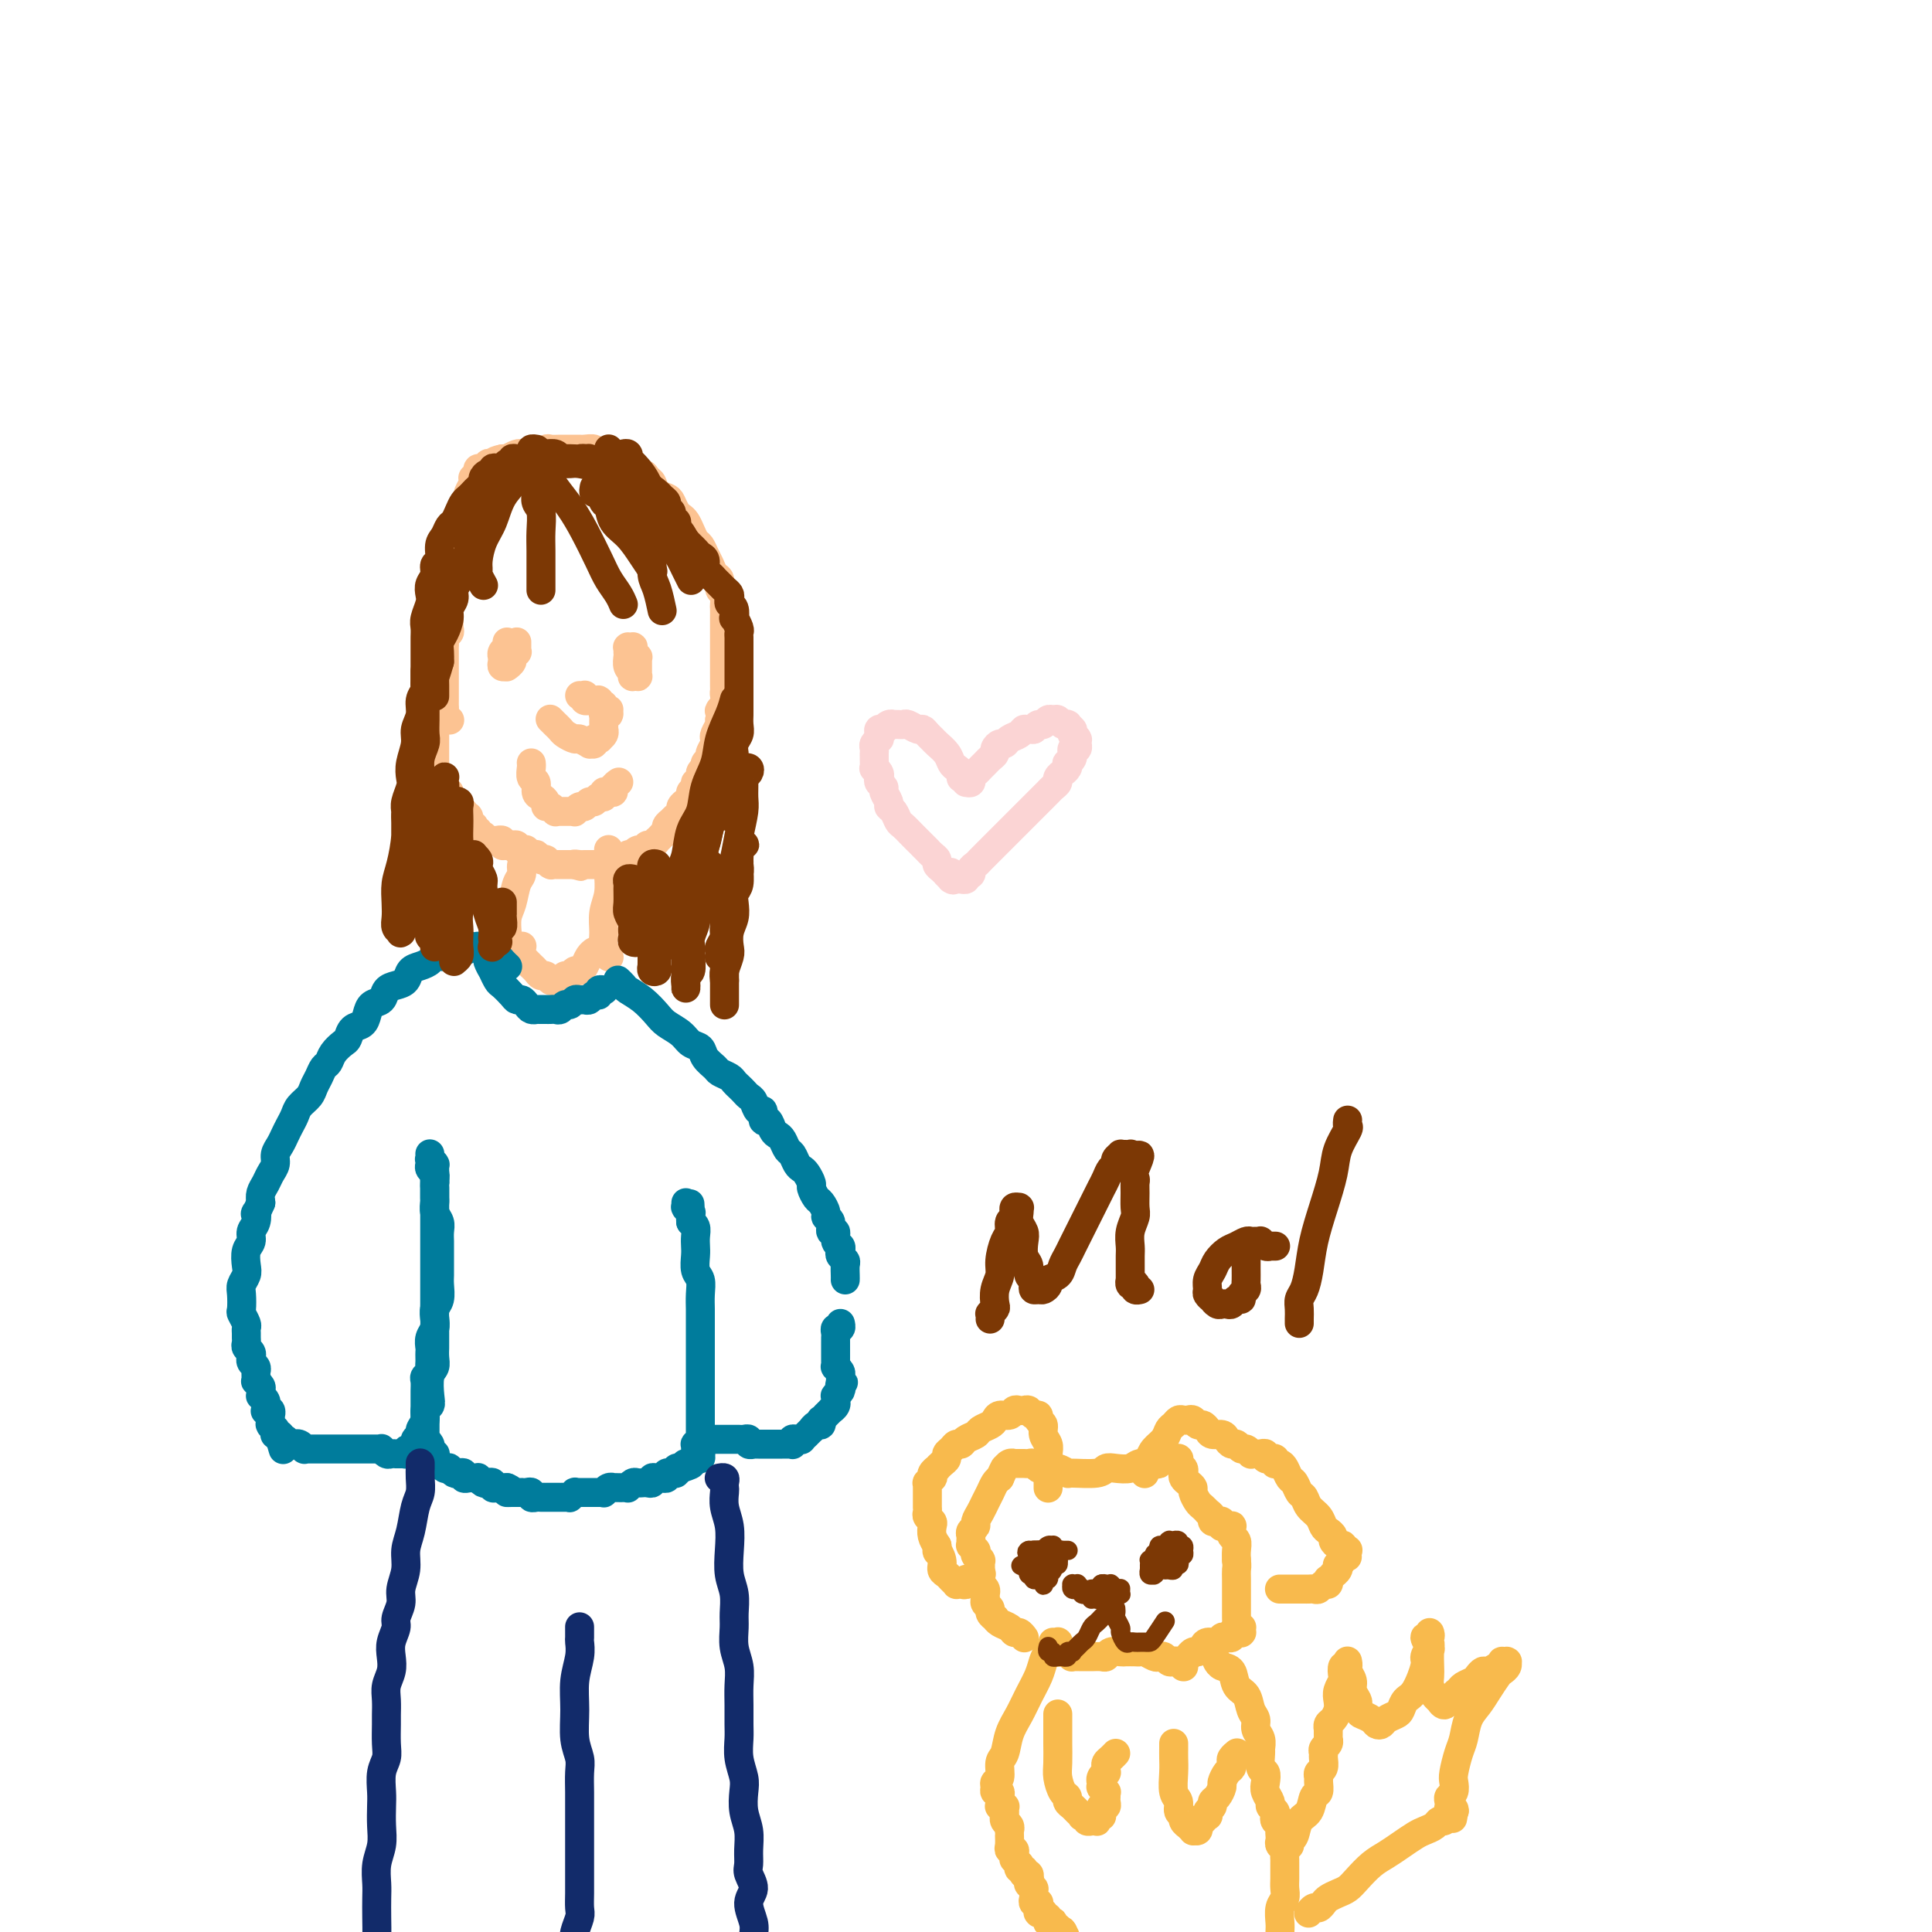 <svg viewBox='0 0 400 400' version='1.1' xmlns='http://www.w3.org/2000/svg' xmlns:xlink='http://www.w3.org/1999/xlink'><g fill='none' stroke='#FCC392' stroke-width='6' stroke-linecap='round' stroke-linejoin='round'><path d='M91,145c-0.000,-0.000 -0.000,-0.000 0,0c0.000,0.000 0.000,0.000 0,0c-0.000,-0.000 -0.000,-0.001 0,0c0.000,0.001 0.000,0.003 0,0c-0.000,-0.003 -0.000,-0.011 0,0c0.000,0.011 0.001,0.039 0,0c-0.001,-0.039 -0.004,-0.146 0,0c0.004,0.146 0.015,0.546 0,1c-0.015,0.454 -0.057,0.962 0,1c0.057,0.038 0.211,-0.393 0,0c-0.211,0.393 -0.789,1.611 -1,2c-0.211,0.389 -0.057,-0.050 0,0c0.057,0.050 0.015,0.591 0,1c-0.015,0.409 -0.004,0.687 0,1c0.004,0.313 0.001,0.661 0,1c-0.001,0.339 -0.000,0.668 0,1c0.000,0.332 0.000,0.666 0,1c-0.000,0.334 -0.000,0.668 0,1c0.000,0.332 0.000,0.664 0,1c-0.000,0.336 -0.000,0.677 0,1c0.000,0.323 0.000,0.626 0,1c-0.000,0.374 -0.001,0.817 0,1c0.001,0.183 0.004,0.106 0,0c-0.004,-0.106 -0.015,-0.240 0,0c0.015,0.240 0.057,0.853 0,1c-0.057,0.147 -0.212,-0.172 0,0c0.212,0.172 0.793,0.835 1,1c0.207,0.165 0.042,-0.167 0,0c-0.042,0.167 0.041,0.833 0,1c-0.041,0.167 -0.204,-0.165 0,0c0.204,0.165 0.776,0.828 1,1c0.224,0.172 0.099,-0.146 0,0c-0.099,0.146 -0.171,0.756 0,1c0.171,0.244 0.586,0.122 1,0'/><path d='M93,164c0.327,3.183 0.144,1.642 0,1c-0.144,-0.642 -0.248,-0.383 0,0c0.248,0.383 0.850,0.891 1,1c0.150,0.109 -0.152,-0.182 0,0c0.152,0.182 0.758,0.837 1,1c0.242,0.163 0.122,-0.167 0,0c-0.122,0.167 -0.244,0.832 0,1c0.244,0.168 0.854,-0.161 1,0c0.146,0.161 -0.171,0.813 0,1c0.171,0.187 0.829,-0.089 1,0c0.171,0.089 -0.147,0.545 0,1c0.147,0.455 0.758,0.910 1,1c0.242,0.090 0.117,-0.186 0,0c-0.117,0.186 -0.224,0.835 0,1c0.224,0.165 0.778,-0.152 1,0c0.222,0.152 0.112,0.773 0,1c-0.112,0.227 -0.227,0.060 0,0c0.227,-0.060 0.797,-0.012 1,0c0.203,0.012 0.040,-0.011 0,0c-0.040,0.011 0.042,0.055 0,0c-0.042,-0.055 -0.208,-0.211 0,0c0.208,0.211 0.792,0.789 1,1c0.208,0.211 0.042,0.057 0,0c-0.042,-0.057 0.040,-0.015 0,0c-0.040,0.015 -0.203,0.004 0,0c0.203,-0.004 0.771,-0.001 1,0c0.229,0.001 0.118,-0.001 0,0c-0.118,0.001 -0.243,0.004 0,0c0.243,-0.004 0.852,-0.015 1,0c0.148,0.015 -0.167,0.057 0,0c0.167,-0.057 0.814,-0.211 1,0c0.186,0.211 -0.090,0.788 0,1c0.090,0.212 0.545,0.061 1,0c0.455,-0.061 0.909,-0.030 1,0c0.091,0.030 -0.182,0.061 0,0c0.182,-0.061 0.820,-0.212 1,0c0.180,0.212 -0.096,0.788 0,1c0.096,0.212 0.566,0.061 1,0c0.434,-0.061 0.833,-0.030 1,0c0.167,0.030 0.101,0.061 0,0c-0.101,-0.061 -0.238,-0.214 0,0c0.238,0.214 0.851,0.793 1,1c0.149,0.207 -0.167,0.041 0,0c0.167,-0.041 0.815,0.042 1,0c0.185,-0.042 -0.095,-0.208 0,0c0.095,0.208 0.565,0.792 1,1c0.435,0.208 0.835,0.042 1,0c0.165,-0.042 0.096,0.041 0,0c-0.096,-0.041 -0.218,-0.207 0,0c0.218,0.207 0.775,0.788 1,1c0.225,0.212 0.117,0.057 0,0c-0.117,-0.057 -0.243,-0.015 0,0c0.243,0.015 0.854,0.004 1,0c0.146,-0.004 -0.172,-0.001 0,0c0.172,0.001 0.835,0.000 1,0c0.165,-0.000 -0.167,-0.000 0,0c0.167,0.000 0.832,0.000 1,0c0.168,-0.000 -0.161,-0.000 0,0c0.161,0.000 0.813,0.000 1,0c0.187,-0.000 -0.089,-0.000 0,0c0.089,0.000 0.545,0.000 1,0'/><path d='M119,179c2.719,0.774 0.517,0.207 0,0c-0.517,-0.207 0.650,-0.056 1,0c0.350,0.056 -0.116,0.015 0,0c0.116,-0.015 0.815,-0.004 1,0c0.185,0.004 -0.142,0.001 0,0c0.142,-0.001 0.755,-0.000 1,0c0.245,0.000 0.122,0.000 0,0c-0.122,-0.000 -0.244,-0.000 0,0c0.244,0.000 0.853,0.000 1,0c0.147,-0.000 -0.167,-0.000 0,0c0.167,0.000 0.814,0.000 1,0c0.186,-0.000 -0.090,-0.000 0,0c0.090,0.000 0.545,0.001 1,0c0.455,-0.001 0.910,-0.004 1,0c0.090,0.004 -0.186,0.015 0,0c0.186,-0.015 0.834,-0.057 1,0c0.166,0.057 -0.149,0.211 0,0c0.149,-0.211 0.762,-0.789 1,-1c0.238,-0.211 0.103,-0.056 0,0c-0.103,0.056 -0.172,0.011 0,0c0.172,-0.011 0.586,0.011 1,0c0.414,-0.011 0.828,-0.054 1,0c0.172,0.054 0.101,0.207 0,0c-0.101,-0.207 -0.233,-0.773 0,-1c0.233,-0.227 0.832,-0.114 1,0c0.168,0.114 -0.095,0.228 0,0c0.095,-0.228 0.546,-0.797 1,-1c0.454,-0.203 0.909,-0.039 1,0c0.091,0.039 -0.182,-0.046 0,0c0.182,0.046 0.818,0.224 1,0c0.182,-0.224 -0.091,-0.849 0,-1c0.091,-0.151 0.545,0.170 1,0c0.455,-0.170 0.911,-0.833 1,-1c0.089,-0.167 -0.187,0.163 0,0c0.187,-0.163 0.839,-0.818 1,-1c0.161,-0.182 -0.168,0.110 0,0c0.168,-0.110 0.832,-0.621 1,-1c0.168,-0.379 -0.161,-0.626 0,-1c0.161,-0.374 0.813,-0.873 1,-1c0.187,-0.127 -0.089,0.120 0,0c0.089,-0.120 0.545,-0.606 1,-1c0.455,-0.394 0.911,-0.697 1,-1c0.089,-0.303 -0.187,-0.606 0,-1c0.187,-0.394 0.839,-0.879 1,-1c0.161,-0.121 -0.168,0.121 0,0c0.168,-0.121 0.834,-0.605 1,-1c0.166,-0.395 -0.167,-0.701 0,-1c0.167,-0.299 0.833,-0.591 1,-1c0.167,-0.409 -0.167,-0.936 0,-1c0.167,-0.064 0.833,0.333 1,0c0.167,-0.333 -0.167,-1.398 0,-2c0.167,-0.602 0.833,-0.742 1,-1c0.167,-0.258 -0.165,-0.633 0,-1c0.165,-0.367 0.828,-0.727 1,-1c0.172,-0.273 -0.146,-0.458 0,-1c0.146,-0.542 0.757,-1.441 1,-2c0.243,-0.559 0.117,-0.779 0,-1c-0.117,-0.221 -0.224,-0.444 0,-1c0.224,-0.556 0.778,-1.445 1,-2c0.222,-0.555 0.111,-0.778 0,-1'/><path d='M149,149c2.260,-4.598 0.409,-2.593 0,-2c-0.409,0.593 0.622,-0.226 1,-1c0.378,-0.774 0.101,-1.502 0,-2c-0.101,-0.498 -0.027,-0.767 0,-1c0.027,-0.233 0.007,-0.430 0,-1c-0.007,-0.570 -0.002,-1.514 0,-2c0.002,-0.486 0.001,-0.516 0,-1c-0.001,-0.484 -0.000,-1.423 0,-2c0.000,-0.577 0.000,-0.792 0,-1c-0.000,-0.208 -0.000,-0.408 0,-1c0.000,-0.592 0.000,-1.577 0,-2c-0.000,-0.423 -0.000,-0.283 0,-1c0.000,-0.717 0.001,-2.290 0,-3c-0.001,-0.710 -0.004,-0.556 0,-1c0.004,-0.444 0.016,-1.485 0,-2c-0.016,-0.515 -0.060,-0.504 0,-1c0.060,-0.496 0.223,-1.498 0,-2c-0.223,-0.502 -0.833,-0.504 -1,-1c-0.167,-0.496 0.110,-1.485 0,-2c-0.110,-0.515 -0.607,-0.557 -1,-1c-0.393,-0.443 -0.683,-1.287 -1,-2c-0.317,-0.713 -0.662,-1.294 -1,-2c-0.338,-0.706 -0.668,-1.537 -1,-2c-0.332,-0.463 -0.666,-0.557 -1,-1c-0.334,-0.443 -0.667,-1.236 -1,-2c-0.333,-0.764 -0.666,-1.500 -1,-2c-0.334,-0.500 -0.671,-0.763 -1,-1c-0.329,-0.237 -0.651,-0.449 -1,-1c-0.349,-0.551 -0.724,-1.443 -1,-2c-0.276,-0.557 -0.454,-0.780 -1,-1c-0.546,-0.220 -1.459,-0.436 -2,-1c-0.541,-0.564 -0.708,-1.474 -1,-2c-0.292,-0.526 -0.708,-0.667 -1,-1c-0.292,-0.333 -0.459,-0.859 -1,-1c-0.541,-0.141 -1.455,0.102 -2,0c-0.545,-0.102 -0.720,-0.549 -1,-1c-0.280,-0.451 -0.667,-0.904 -1,-1c-0.333,-0.096 -0.614,0.167 -1,0c-0.386,-0.167 -0.877,-0.763 -1,-1c-0.123,-0.237 0.120,-0.115 0,0c-0.120,0.115 -0.605,0.223 -1,0c-0.395,-0.223 -0.701,-0.778 -1,-1c-0.299,-0.222 -0.591,-0.112 -1,0c-0.409,0.112 -0.935,0.226 -1,0c-0.065,-0.226 0.329,-0.793 0,-1c-0.329,-0.207 -1.382,-0.056 -2,0c-0.618,0.056 -0.799,0.015 -1,0c-0.201,-0.015 -0.420,-0.005 -1,0c-0.580,0.005 -1.521,0.005 -2,0c-0.479,-0.005 -0.495,-0.015 -1,0c-0.505,0.015 -1.497,0.057 -2,0c-0.503,-0.057 -0.516,-0.211 -1,0c-0.484,0.211 -1.438,0.788 -2,1c-0.562,0.212 -0.733,0.061 -1,0c-0.267,-0.061 -0.631,-0.030 -1,0c-0.369,0.030 -0.742,0.061 -1,0c-0.258,-0.061 -0.399,-0.212 -1,0c-0.601,0.212 -1.662,0.788 -2,1c-0.338,0.212 0.046,0.061 0,0c-0.046,-0.061 -0.523,-0.030 -1,0'/><path d='M104,95c-2.654,0.531 -1.289,0.860 -1,1c0.289,0.140 -0.497,0.093 -1,0c-0.503,-0.093 -0.722,-0.231 -1,0c-0.278,0.231 -0.614,0.833 -1,1c-0.386,0.167 -0.822,-0.099 -1,0c-0.178,0.099 -0.099,0.564 0,1c0.099,0.436 0.219,0.841 0,1c-0.219,0.159 -0.777,0.070 -1,0c-0.223,-0.070 -0.112,-0.121 0,0c0.112,0.121 0.226,0.414 0,1c-0.226,0.586 -0.792,1.467 -1,2c-0.208,0.533 -0.060,0.720 0,1c0.060,0.280 0.030,0.653 0,1c-0.030,0.347 -0.061,0.666 0,1c0.061,0.334 0.212,0.681 0,1c-0.212,0.319 -0.789,0.610 -1,1c-0.211,0.390 -0.057,0.878 0,1c0.057,0.122 0.016,-0.122 0,0c-0.016,0.122 -0.008,0.610 0,1c0.008,0.390 0.016,0.682 0,1c-0.016,0.318 -0.057,0.663 0,1c0.057,0.337 0.211,0.668 0,1c-0.211,0.332 -0.788,0.666 -1,1c-0.212,0.334 -0.061,0.667 0,1c0.061,0.333 0.030,0.667 0,1c-0.030,0.333 -0.061,0.667 0,1c0.061,0.333 0.212,0.667 0,1c-0.212,0.333 -0.788,0.667 -1,1c-0.212,0.333 -0.061,0.667 0,1c0.061,0.333 0.030,0.666 0,1c-0.030,0.334 -0.061,0.668 0,1c0.061,0.332 0.212,0.663 0,1c-0.212,0.337 -0.789,0.682 -1,1c-0.211,0.318 -0.057,0.610 0,1c0.057,0.390 0.015,0.877 0,1c-0.015,0.123 -0.004,-0.118 0,0c0.004,0.118 0.002,0.595 0,1c-0.002,0.405 -0.004,0.738 0,1c0.004,0.262 0.015,0.451 0,1c-0.015,0.549 -0.057,1.457 0,2c0.057,0.543 0.211,0.722 0,1c-0.211,0.278 -0.789,0.655 -1,1c-0.211,0.345 -0.057,0.656 0,1c0.057,0.344 0.015,0.720 0,1c-0.015,0.280 -0.004,0.464 0,1c0.004,0.536 0.001,1.425 0,2c-0.001,0.575 -0.000,0.837 0,1c0.000,0.163 0.000,0.229 0,1c-0.000,0.771 -0.000,2.248 0,3c0.000,0.752 0.000,0.779 0,1c-0.000,0.221 -0.001,0.636 0,1c0.001,0.364 0.004,0.676 0,1c-0.004,0.324 -0.015,0.662 0,1c0.015,0.338 0.056,0.678 0,1c-0.056,0.322 -0.207,0.625 0,1c0.207,0.375 0.774,0.821 1,1c0.226,0.179 0.113,0.089 0,0'/><path d='M109,178c0.009,-0.004 0.017,-0.009 0,0c-0.017,0.009 -0.060,0.031 0,0c0.060,-0.031 0.224,-0.115 0,0c-0.224,0.115 -0.834,0.428 -1,1c-0.166,0.572 0.113,1.404 0,2c-0.113,0.596 -0.619,0.956 -1,2c-0.381,1.044 -0.638,2.771 -1,4c-0.362,1.229 -0.830,1.960 -1,3c-0.170,1.040 -0.042,2.388 0,3c0.042,0.612 -0.004,0.490 0,1c0.004,0.510 0.056,1.654 0,2c-0.056,0.346 -0.222,-0.107 0,0c0.222,0.107 0.830,0.775 1,1c0.170,0.225 -0.099,0.009 0,0c0.099,-0.009 0.565,0.190 1,0c0.435,-0.190 0.839,-0.769 1,-1c0.161,-0.231 0.081,-0.116 0,0'/><path d='M126,176c0.000,0.002 0.000,0.005 0,0c-0.000,-0.005 -0.000,-0.017 0,0c0.000,0.017 0.000,0.064 0,0c-0.000,-0.064 -0.000,-0.237 0,0c0.000,0.237 0.001,0.884 0,1c-0.001,0.116 -0.004,-0.301 0,0c0.004,0.301 0.015,1.319 0,2c-0.015,0.681 -0.058,1.025 0,2c0.058,0.975 0.215,2.580 0,4c-0.215,1.420 -0.804,2.654 -1,4c-0.196,1.346 -0.001,2.804 0,4c0.001,1.196 -0.192,2.130 0,3c0.192,0.870 0.769,1.677 1,2c0.231,0.323 0.115,0.161 0,0'/><path d='M105,194c-0.000,-0.001 -0.000,-0.001 0,0c0.000,0.001 0.000,0.004 0,0c-0.000,-0.004 -0.001,-0.016 0,0c0.001,0.016 0.002,0.059 0,0c-0.002,-0.059 -0.009,-0.220 0,0c0.009,0.220 0.034,0.822 0,1c-0.034,0.178 -0.125,-0.069 0,0c0.125,0.069 0.467,0.453 1,1c0.533,0.547 1.256,1.256 2,2c0.744,0.744 1.509,1.524 2,2c0.491,0.476 0.709,0.649 1,1c0.291,0.351 0.655,0.880 1,1c0.345,0.120 0.670,-0.168 1,0c0.330,0.168 0.666,0.792 1,1c0.334,0.208 0.667,-0.001 1,0c0.333,0.001 0.667,0.211 1,0c0.333,-0.211 0.667,-0.843 1,-1c0.333,-0.157 0.666,0.162 1,0c0.334,-0.162 0.667,-0.803 1,-1c0.333,-0.197 0.664,0.052 1,0c0.336,-0.052 0.678,-0.406 1,-1c0.322,-0.594 0.625,-1.429 1,-2c0.375,-0.571 0.821,-0.877 1,-1c0.179,-0.123 0.089,-0.061 0,0'/></g>
<g fill='none' stroke='#007C9C' stroke-width='6' stroke-linecap='round' stroke-linejoin='round'><path d='M101,198c-0.001,0.001 -0.001,0.002 0,0c0.001,-0.002 0.004,-0.007 0,0c-0.004,0.007 -0.016,0.024 0,0c0.016,-0.024 0.060,-0.091 0,0c-0.060,0.091 -0.224,0.338 0,1c0.224,0.662 0.837,1.739 1,2c0.163,0.261 -0.125,-0.294 0,0c0.125,0.294 0.663,1.437 1,2c0.337,0.563 0.471,0.546 1,1c0.529,0.454 1.451,1.379 2,2c0.549,0.621 0.726,0.937 1,1c0.274,0.063 0.647,-0.127 1,0c0.353,0.127 0.686,0.570 1,1c0.314,0.430 0.609,0.847 1,1c0.391,0.153 0.878,0.041 1,0c0.122,-0.041 -0.122,-0.011 0,0c0.122,0.011 0.610,0.004 1,0c0.390,-0.004 0.682,-0.005 1,0c0.318,0.005 0.663,0.016 1,0c0.337,-0.016 0.668,-0.061 1,0c0.332,0.061 0.666,0.227 1,0c0.334,-0.227 0.667,-0.846 1,-1c0.333,-0.154 0.667,0.156 1,0c0.333,-0.156 0.666,-0.778 1,-1c0.334,-0.222 0.668,-0.044 1,0c0.332,0.044 0.662,-0.044 1,0c0.338,0.044 0.683,0.222 1,0c0.317,-0.222 0.607,-0.844 1,-1c0.393,-0.156 0.890,0.154 1,0c0.110,-0.154 -0.167,-0.773 0,-1c0.167,-0.227 0.777,-0.061 1,0c0.223,0.061 0.060,0.016 0,0c-0.060,-0.016 -0.017,-0.005 0,0c0.017,0.005 0.009,0.002 0,0'/><path d='M105,200c0.097,0.091 0.194,0.182 0,0c-0.194,-0.182 -0.678,-0.636 -1,-1c-0.322,-0.364 -0.483,-0.637 -1,-1c-0.517,-0.363 -1.392,-0.815 -2,-1c-0.608,-0.185 -0.951,-0.102 -1,0c-0.049,0.102 0.194,0.222 0,0c-0.194,-0.222 -0.824,-0.788 -1,-1c-0.176,-0.212 0.104,-0.071 0,0c-0.104,0.071 -0.591,0.070 -1,0c-0.409,-0.070 -0.738,-0.211 -1,0c-0.262,0.211 -0.455,0.774 -1,1c-0.545,0.226 -1.441,0.116 -2,0c-0.559,-0.116 -0.783,-0.238 -1,0c-0.217,0.238 -0.429,0.836 -1,1c-0.571,0.164 -1.500,-0.107 -2,0c-0.500,0.107 -0.570,0.592 -1,1c-0.430,0.408 -1.218,0.738 -2,1c-0.782,0.262 -1.556,0.455 -2,1c-0.444,0.545 -0.556,1.441 -1,2c-0.444,0.559 -1.218,0.783 -2,1c-0.782,0.217 -1.570,0.429 -2,1c-0.430,0.571 -0.500,1.500 -1,2c-0.500,0.500 -1.430,0.572 -2,1c-0.570,0.428 -0.782,1.213 -1,2c-0.218,0.787 -0.443,1.575 -1,2c-0.557,0.425 -1.444,0.485 -2,1c-0.556,0.515 -0.779,1.485 -1,2c-0.221,0.515 -0.440,0.575 -1,1c-0.560,0.425 -1.460,1.216 -2,2c-0.540,0.784 -0.721,1.561 -1,2c-0.279,0.439 -0.656,0.540 -1,1c-0.344,0.460 -0.655,1.278 -1,2c-0.345,0.722 -0.722,1.348 -1,2c-0.278,0.652 -0.456,1.329 -1,2c-0.544,0.671 -1.455,1.334 -2,2c-0.545,0.666 -0.724,1.333 -1,2c-0.276,0.667 -0.647,1.333 -1,2c-0.353,0.667 -0.686,1.333 -1,2c-0.314,0.667 -0.609,1.333 -1,2c-0.391,0.667 -0.879,1.333 -1,2c-0.121,0.667 0.125,1.333 0,2c-0.125,0.667 -0.621,1.333 -1,2c-0.379,0.667 -0.640,1.333 -1,2c-0.360,0.667 -0.817,1.333 -1,2c-0.183,0.667 -0.091,1.333 0,2'/><path d='M54,249c-1.482,3.451 -1.185,2.078 -1,2c0.185,-0.078 0.260,1.138 0,2c-0.260,0.862 -0.853,1.372 -1,2c-0.147,0.628 0.153,1.376 0,2c-0.153,0.624 -0.759,1.124 -1,2c-0.241,0.876 -0.117,2.126 0,3c0.117,0.874 0.226,1.371 0,2c-0.226,0.629 -0.789,1.391 -1,2c-0.211,0.609 -0.071,1.066 0,2c0.071,0.934 0.072,2.344 0,3c-0.072,0.656 -0.215,0.557 0,1c0.215,0.443 0.790,1.428 1,2c0.210,0.572 0.055,0.731 0,1c-0.055,0.269 -0.011,0.649 0,1c0.011,0.351 -0.011,0.672 0,1c0.011,0.328 0.056,0.661 0,1c-0.056,0.339 -0.212,0.682 0,1c0.212,0.318 0.793,0.610 1,1c0.207,0.390 0.041,0.879 0,1c-0.041,0.121 0.041,-0.125 0,0c-0.041,0.125 -0.207,0.621 0,1c0.207,0.379 0.788,0.640 1,1c0.212,0.360 0.057,0.818 0,1c-0.057,0.182 -0.016,0.086 0,0c0.016,-0.086 0.008,-0.164 0,0c-0.008,0.164 -0.016,0.568 0,1c0.016,0.432 0.057,0.890 0,1c-0.057,0.110 -0.212,-0.129 0,0c0.212,0.129 0.793,0.626 1,1c0.207,0.374 0.041,0.626 0,1c-0.041,0.374 0.041,0.871 0,1c-0.041,0.129 -0.207,-0.110 0,0c0.207,0.110 0.788,0.569 1,1c0.212,0.431 0.056,0.834 0,1c-0.056,0.166 -0.011,0.096 0,0c0.011,-0.096 -0.011,-0.218 0,0c0.011,0.218 0.056,0.775 0,1c-0.056,0.225 -0.211,0.117 0,0c0.211,-0.117 0.789,-0.243 1,0c0.211,0.243 0.057,0.853 0,1c-0.057,0.147 -0.015,-0.171 0,0c0.015,0.171 0.003,0.829 0,1c-0.003,0.171 0.003,-0.147 0,0c-0.003,0.147 -0.015,0.757 0,1c0.015,0.243 0.057,0.118 0,0c-0.057,-0.118 -0.211,-0.229 0,0c0.211,0.229 0.789,0.797 1,1c0.211,0.203 0.057,0.040 0,0c-0.057,-0.040 -0.015,0.042 0,0c0.015,-0.042 0.003,-0.207 0,0c-0.003,0.207 0.003,0.787 0,1c-0.003,0.213 -0.015,0.061 0,0c0.015,-0.061 0.057,-0.030 0,0c-0.057,0.030 -0.211,0.061 0,0c0.211,-0.061 0.789,-0.212 1,0c0.211,0.212 0.057,0.788 0,1c-0.057,0.212 -0.016,0.061 0,0c0.016,-0.061 0.008,-0.030 0,0'/><path d='M58,298c1.233,4.177 0.316,1.119 0,0c-0.316,-1.119 -0.032,-0.300 0,0c0.032,0.300 -0.187,0.081 0,0c0.187,-0.081 0.781,-0.023 1,0c0.219,0.023 0.062,0.010 0,0c-0.062,-0.010 -0.030,-0.017 0,0c0.030,0.017 0.060,0.057 0,0c-0.060,-0.057 -0.208,-0.212 0,0c0.208,0.212 0.773,0.789 1,1c0.227,0.211 0.116,0.056 0,0c-0.116,-0.056 -0.237,-0.011 0,0c0.237,0.011 0.833,-0.011 1,0c0.167,0.011 -0.096,0.056 0,0c0.096,-0.056 0.552,-0.211 1,0c0.448,0.211 0.890,0.789 1,1c0.110,0.211 -0.111,0.057 0,0c0.111,-0.057 0.554,-0.015 1,0c0.446,0.015 0.894,0.004 1,0c0.106,-0.004 -0.130,-0.001 0,0c0.130,0.001 0.626,0.000 1,0c0.374,-0.000 0.626,-0.000 1,0c0.374,0.000 0.870,0.000 1,0c0.130,-0.000 -0.105,-0.000 0,0c0.105,0.000 0.549,0.000 1,0c0.451,-0.000 0.908,-0.000 1,0c0.092,0.000 -0.182,0.000 0,0c0.182,-0.000 0.818,-0.000 1,0c0.182,0.000 -0.091,0.000 0,0c0.091,-0.000 0.545,-0.000 1,0c0.455,0.000 0.909,0.000 1,0c0.091,-0.000 -0.183,-0.000 0,0c0.183,0.000 0.823,0.000 1,0c0.177,-0.000 -0.107,-0.000 0,0c0.107,0.000 0.607,0.000 1,0c0.393,-0.000 0.679,-0.001 1,0c0.321,0.001 0.678,0.004 1,0c0.322,-0.004 0.611,-0.015 1,0c0.389,0.015 0.879,0.057 1,0c0.121,-0.057 -0.126,-0.211 0,0c0.126,0.211 0.626,0.789 1,1c0.374,0.211 0.621,0.057 1,0c0.379,-0.057 0.890,-0.015 1,0c0.110,0.015 -0.181,0.004 0,0c0.181,-0.004 0.833,-0.001 1,0c0.167,0.001 -0.152,0.001 0,0c0.152,-0.001 0.776,-0.003 1,0c0.224,0.003 0.050,0.011 0,0c-0.050,-0.011 0.025,-0.041 0,0c-0.025,0.041 -0.150,0.155 0,0c0.150,-0.155 0.575,-0.577 1,-1'/><path d='M85,300c4.194,0.297 1.181,0.038 0,0c-1.181,-0.038 -0.528,0.145 0,0c0.528,-0.145 0.930,-0.619 1,-1c0.070,-0.381 -0.192,-0.669 0,-1c0.192,-0.331 0.840,-0.704 1,-1c0.160,-0.296 -0.167,-0.514 0,-1c0.167,-0.486 0.828,-1.240 1,-2c0.172,-0.760 -0.146,-1.526 0,-2c0.146,-0.474 0.757,-0.654 1,-1c0.243,-0.346 0.118,-0.856 0,-2c-0.118,-1.144 -0.228,-2.921 0,-4c0.228,-1.079 0.793,-1.459 1,-2c0.207,-0.541 0.055,-1.243 0,-2c-0.055,-0.757 -0.015,-1.568 0,-2c0.015,-0.432 0.003,-0.486 0,-1c-0.003,-0.514 0.003,-1.488 0,-2c-0.003,-0.512 -0.015,-0.564 0,-1c0.015,-0.436 0.057,-1.258 0,-2c-0.057,-0.742 -0.211,-1.405 0,-2c0.211,-0.595 0.789,-1.122 1,-2c0.211,-0.878 0.057,-2.108 0,-3c-0.057,-0.892 -0.015,-1.446 0,-2c0.015,-0.554 0.005,-1.107 0,-2c-0.005,-0.893 -0.005,-2.126 0,-3c0.005,-0.874 0.015,-1.390 0,-2c-0.015,-0.610 -0.057,-1.314 0,-2c0.057,-0.686 0.211,-1.352 0,-2c-0.211,-0.648 -0.789,-1.277 -1,-2c-0.211,-0.723 -0.056,-1.542 0,-2c0.056,-0.458 0.011,-0.557 0,-1c-0.011,-0.443 0.011,-1.232 0,-2c-0.011,-0.768 -0.056,-1.516 0,-2c0.056,-0.484 0.211,-0.703 0,-1c-0.211,-0.297 -0.789,-0.672 -1,-1c-0.211,-0.328 -0.057,-0.610 0,-1c0.057,-0.390 0.015,-0.889 0,-1c-0.015,-0.111 -0.004,0.166 0,0c0.004,-0.166 0.001,-0.777 0,-1c-0.001,-0.223 -0.000,-0.060 0,0c0.000,0.060 0.000,0.016 0,0c-0.000,-0.016 -0.000,-0.004 0,0c0.000,0.004 -0.000,-0.000 0,0c0.000,0.000 0.000,0.004 0,0c-0.000,-0.004 -0.001,-0.016 0,0c0.001,0.016 0.004,0.061 0,0c-0.004,-0.061 -0.015,-0.226 0,0c0.015,0.226 0.057,0.844 0,1c-0.057,0.156 -0.211,-0.151 0,0c0.211,0.151 0.789,0.762 1,1c0.211,0.238 0.057,0.105 0,0c-0.057,-0.105 -0.015,-0.183 0,0c0.015,0.183 0.004,0.626 0,1c-0.004,0.374 -0.001,0.678 0,1c0.001,0.322 0.001,0.661 0,1'/><path d='M90,244c0.155,0.638 0.041,0.733 0,1c-0.041,0.267 -0.011,0.704 0,1c0.011,0.296 0.003,0.449 0,1c-0.003,0.551 -0.001,1.500 0,2c0.001,0.500 0.000,0.553 0,1c-0.000,0.447 -0.000,1.289 0,2c0.000,0.711 -0.000,1.292 0,2c0.000,0.708 0.000,1.543 0,2c-0.000,0.457 -0.000,0.535 0,2c0.000,1.465 0.001,4.318 0,6c-0.001,1.682 -0.004,2.194 0,3c0.004,0.806 0.015,1.907 0,3c-0.015,1.093 -0.057,2.177 0,3c0.057,0.823 0.211,1.386 0,2c-0.211,0.614 -0.789,1.278 -1,2c-0.211,0.722 -0.057,1.503 0,2c0.057,0.497 0.016,0.710 0,1c-0.016,0.290 -0.008,0.655 0,1c0.008,0.345 0.016,0.669 0,1c-0.016,0.331 -0.057,0.670 0,1c0.057,0.330 0.211,0.652 0,1c-0.211,0.348 -0.789,0.722 -1,1c-0.211,0.278 -0.057,0.459 0,1c0.057,0.541 0.015,1.440 0,2c-0.015,0.560 -0.004,0.780 0,1c0.004,0.220 0.001,0.440 0,1c-0.001,0.560 -0.000,1.459 0,2c0.000,0.541 0.000,0.722 0,1c-0.000,0.278 0.000,0.653 0,1c-0.000,0.347 -0.001,0.667 0,1c0.001,0.333 0.004,0.680 0,1c-0.004,0.320 -0.015,0.611 0,1c0.015,0.389 0.056,0.874 0,1c-0.056,0.126 -0.207,-0.106 0,0c0.207,0.106 0.774,0.549 1,1c0.226,0.451 0.112,0.908 0,1c-0.112,0.092 -0.222,-0.182 0,0c0.222,0.182 0.777,0.818 1,1c0.223,0.182 0.115,-0.091 0,0c-0.115,0.091 -0.237,0.547 0,1c0.237,0.453 0.833,0.905 1,1c0.167,0.095 -0.096,-0.167 0,0c0.096,0.167 0.550,0.763 1,1c0.450,0.237 0.895,0.115 1,0c0.105,-0.115 -0.130,-0.223 0,0c0.130,0.223 0.626,0.778 1,1c0.374,0.222 0.625,0.112 1,0c0.375,-0.112 0.875,-0.226 1,0c0.125,0.226 -0.125,0.792 0,1c0.125,0.208 0.625,0.060 1,0c0.375,-0.060 0.625,-0.030 1,0c0.375,0.030 0.875,0.060 1,0c0.125,-0.060 -0.125,-0.208 0,0c0.125,0.208 0.625,0.774 1,1c0.375,0.226 0.625,0.113 1,0c0.375,-0.113 0.874,-0.226 1,0c0.126,0.226 -0.121,0.793 0,1c0.121,0.207 0.609,0.056 1,0c0.391,-0.056 0.683,-0.016 1,0c0.317,0.016 0.658,0.008 1,0'/><path d='M105,308c1.968,0.845 0.388,0.959 0,1c-0.388,0.041 0.417,0.011 1,0c0.583,-0.011 0.943,-0.003 1,0c0.057,0.003 -0.191,-0.000 0,0c0.191,0.000 0.821,0.004 1,0c0.179,-0.004 -0.093,-0.015 0,0c0.093,0.015 0.549,0.057 1,0c0.451,-0.057 0.895,-0.211 1,0c0.105,0.211 -0.131,0.789 0,1c0.131,0.211 0.627,0.057 1,0c0.373,-0.057 0.621,-0.015 1,0c0.379,0.015 0.889,0.004 1,0c0.111,-0.004 -0.176,-0.001 0,0c0.176,0.001 0.817,0.000 1,0c0.183,-0.000 -0.092,-0.000 0,0c0.092,0.000 0.551,-0.000 1,0c0.449,0.000 0.890,0.001 1,0c0.110,-0.001 -0.110,-0.004 0,0c0.110,0.004 0.550,0.015 1,0c0.450,-0.015 0.909,-0.057 1,0c0.091,0.057 -0.186,0.211 0,0c0.186,-0.211 0.833,-0.789 1,-1c0.167,-0.211 -0.147,-0.057 0,0c0.147,0.057 0.756,0.015 1,0c0.244,-0.015 0.122,-0.004 0,0c-0.122,0.004 -0.244,0.001 0,0c0.244,-0.001 0.854,-0.000 1,0c0.146,0.000 -0.172,0.000 0,0c0.172,-0.000 0.835,-0.000 1,0c0.165,0.000 -0.167,0.000 0,0c0.167,-0.000 0.833,-0.000 1,0c0.167,0.000 -0.166,0.001 0,0c0.166,-0.001 0.832,-0.004 1,0c0.168,0.004 -0.161,0.015 0,0c0.161,-0.015 0.813,-0.057 1,0c0.187,0.057 -0.090,0.211 0,0c0.090,-0.211 0.549,-0.789 1,-1c0.451,-0.211 0.895,-0.057 1,0c0.105,0.057 -0.130,0.016 0,0c0.130,-0.016 0.626,-0.008 1,0c0.374,0.008 0.625,0.016 1,0c0.375,-0.016 0.875,-0.057 1,0c0.125,0.057 -0.125,0.211 0,0c0.125,-0.211 0.625,-0.789 1,-1c0.375,-0.211 0.626,-0.056 1,0c0.374,0.056 0.870,0.011 1,0c0.130,-0.011 -0.106,0.011 0,0c0.106,-0.011 0.553,-0.056 1,0c0.447,0.056 0.894,0.212 1,0c0.106,-0.212 -0.130,-0.793 0,-1c0.130,-0.207 0.627,-0.041 1,0c0.373,0.041 0.621,-0.042 1,0c0.379,0.042 0.890,0.208 1,0c0.110,-0.208 -0.182,-0.792 0,-1c0.182,-0.208 0.837,-0.042 1,0c0.163,0.042 -0.167,-0.041 0,0c0.167,0.041 0.829,0.207 1,0c0.171,-0.207 -0.150,-0.788 0,-1c0.150,-0.212 0.771,-0.057 1,0c0.229,0.057 0.065,0.016 0,0c-0.065,-0.016 -0.033,-0.008 0,0'/><path d='M141,304c3.880,-1.156 1.579,-1.046 1,-1c-0.579,0.046 0.563,0.026 1,0c0.437,-0.026 0.170,-0.060 0,0c-0.170,0.060 -0.242,0.212 0,0c0.242,-0.212 0.797,-0.789 1,-1c0.203,-0.211 0.054,-0.057 0,0c-0.054,0.057 -0.014,0.015 0,0c0.014,-0.015 0.003,-0.004 0,0c-0.003,0.004 0.003,0.002 0,0c-0.003,-0.002 -0.015,-0.004 0,0c0.015,0.004 0.057,0.015 0,0c-0.057,-0.015 -0.211,-0.057 0,0c0.211,0.057 0.788,0.211 1,0c0.212,-0.211 0.058,-0.789 0,-1c-0.058,-0.211 -0.019,-0.057 0,0c0.019,0.057 0.019,0.015 0,0c-0.019,-0.015 -0.058,-0.003 0,0c0.058,0.003 0.212,-0.003 0,0c-0.212,0.003 -0.789,0.016 -1,0c-0.211,-0.016 -0.056,-0.061 0,0c0.056,0.061 0.014,0.228 0,0c-0.014,-0.228 0.000,-0.850 0,-1c-0.000,-0.150 -0.014,0.171 0,0c0.014,-0.171 0.056,-0.833 0,-1c-0.056,-0.167 -0.211,0.163 0,0c0.211,-0.163 0.789,-0.817 1,-1c0.211,-0.183 0.057,0.106 0,0c-0.057,-0.106 -0.015,-0.606 0,-1c0.015,-0.394 0.004,-0.683 0,-1c-0.004,-0.317 -0.001,-0.662 0,-1c0.001,-0.338 0.000,-0.668 0,-1c-0.000,-0.332 -0.000,-0.667 0,-1c0.000,-0.333 0.000,-0.666 0,-1c-0.000,-0.334 -0.000,-0.671 0,-1c0.000,-0.329 0.000,-0.651 0,-1c-0.000,-0.349 -0.000,-0.727 0,-1c0.000,-0.273 0.000,-0.442 0,-1c-0.000,-0.558 -0.000,-1.504 0,-2c0.000,-0.496 0.000,-0.540 0,-1c-0.000,-0.460 -0.000,-1.334 0,-2c0.000,-0.666 0.000,-1.122 0,-2c-0.000,-0.878 -0.000,-2.177 0,-3c0.000,-0.823 0.001,-1.169 0,-2c-0.001,-0.831 -0.004,-2.147 0,-3c0.004,-0.853 0.015,-1.243 0,-2c-0.015,-0.757 -0.057,-1.879 0,-3c0.057,-1.121 0.211,-2.239 0,-3c-0.211,-0.761 -0.788,-1.163 -1,-2c-0.212,-0.837 -0.061,-2.109 0,-3c0.061,-0.891 0.030,-1.402 0,-2c-0.030,-0.598 -0.060,-1.284 0,-2c0.060,-0.716 0.208,-1.462 0,-2c-0.208,-0.538 -0.774,-0.868 -1,-1c-0.226,-0.132 -0.113,-0.066 0,0'/><path d='M143,253c-0.311,-6.896 -0.087,-2.636 0,-1c0.087,1.636 0.037,0.649 0,0c-0.037,-0.649 -0.063,-0.958 0,-1c0.063,-0.042 0.213,0.185 0,0c-0.213,-0.185 -0.789,-0.781 -1,-1c-0.211,-0.219 -0.057,-0.063 0,0c0.057,0.063 0.015,0.031 0,0c-0.015,-0.031 -0.004,-0.060 0,0c0.004,0.060 0.001,0.208 0,0c-0.001,-0.208 -0.000,-0.774 0,-1c0.000,-0.226 0.000,-0.113 0,0'/><path d='M128,203c0.002,0.002 0.004,0.004 0,0c-0.004,-0.004 -0.014,-0.013 0,0c0.014,0.013 0.051,0.047 0,0c-0.051,-0.047 -0.189,-0.175 0,0c0.189,0.175 0.707,0.652 1,1c0.293,0.348 0.361,0.568 1,1c0.639,0.432 1.847,1.075 3,2c1.153,0.925 2.249,2.131 3,3c0.751,0.869 1.156,1.401 2,2c0.844,0.599 2.128,1.263 3,2c0.872,0.737 1.332,1.545 2,2c0.668,0.455 1.545,0.556 2,1c0.455,0.444 0.489,1.232 1,2c0.511,0.768 1.499,1.515 2,2c0.501,0.485 0.515,0.707 1,1c0.485,0.293 1.439,0.656 2,1c0.561,0.344 0.728,0.668 1,1c0.272,0.332 0.650,0.671 1,1c0.350,0.329 0.672,0.646 1,1c0.328,0.354 0.661,0.744 1,1c0.339,0.256 0.682,0.378 1,1c0.318,0.622 0.610,1.742 1,2c0.390,0.258 0.878,-0.348 1,0c0.122,0.348 -0.122,1.650 0,2c0.122,0.350 0.610,-0.253 1,0c0.390,0.253 0.682,1.362 1,2c0.318,0.638 0.663,0.805 1,1c0.337,0.195 0.668,0.420 1,1c0.332,0.580 0.666,1.516 1,2c0.334,0.484 0.668,0.515 1,1c0.332,0.485 0.663,1.424 1,2c0.337,0.576 0.682,0.788 1,1c0.318,0.212 0.610,0.423 1,1c0.390,0.577 0.879,1.520 1,2c0.121,0.480 -0.126,0.496 0,1c0.126,0.504 0.626,1.496 1,2c0.374,0.504 0.621,0.521 1,1c0.379,0.479 0.890,1.419 1,2c0.110,0.581 -0.182,0.804 0,1c0.182,0.196 0.837,0.367 1,1c0.163,0.633 -0.166,1.728 0,2c0.166,0.272 0.828,-0.278 1,0c0.172,0.278 -0.146,1.384 0,2c0.146,0.616 0.757,0.741 1,1c0.243,0.259 0.118,0.650 0,1c-0.118,0.350 -0.228,0.657 0,1c0.228,0.343 0.793,0.721 1,1c0.207,0.279 0.056,0.460 0,1c-0.056,0.540 -0.016,1.440 0,2c0.016,0.560 0.008,0.780 0,1'/><path d='M148,298c0.000,-0.000 0.000,-0.000 0,0c-0.000,0.000 -0.001,0.000 0,0c0.001,-0.000 0.003,-0.000 0,0c-0.003,0.000 -0.011,0.000 0,0c0.011,-0.000 0.041,-0.000 0,0c-0.041,0.000 -0.153,0.000 0,0c0.153,-0.000 0.570,-0.000 1,0c0.430,0.000 0.874,0.000 1,0c0.126,-0.000 -0.067,-0.001 0,0c0.067,0.001 0.395,0.004 1,0c0.605,-0.004 1.487,-0.015 2,0c0.513,0.015 0.659,0.057 1,0c0.341,-0.057 0.879,-0.211 1,0c0.121,0.211 -0.175,0.789 0,1c0.175,0.211 0.820,0.057 1,0c0.180,-0.057 -0.107,-0.015 0,0c0.107,0.015 0.607,0.004 1,0c0.393,-0.004 0.679,-0.001 1,0c0.321,0.001 0.678,0.000 1,0c0.322,-0.000 0.611,0.000 1,0c0.389,-0.000 0.878,-0.000 1,0c0.122,0.000 -0.125,0.001 0,0c0.125,-0.001 0.621,-0.004 1,0c0.379,0.004 0.640,0.015 1,0c0.360,-0.015 0.818,-0.057 1,0c0.182,0.057 0.086,0.212 0,0c-0.086,-0.212 -0.163,-0.793 0,-1c0.163,-0.207 0.564,-0.040 1,0c0.436,0.040 0.905,-0.046 1,0c0.095,0.046 -0.186,0.224 0,0c0.186,-0.224 0.837,-0.849 1,-1c0.163,-0.151 -0.163,0.171 0,0c0.163,-0.171 0.814,-0.834 1,-1c0.186,-0.166 -0.095,0.167 0,0c0.095,-0.167 0.565,-0.833 1,-1c0.435,-0.167 0.833,0.167 1,0c0.167,-0.167 0.101,-0.833 0,-1c-0.101,-0.167 -0.238,0.166 0,0c0.238,-0.166 0.852,-0.832 1,-1c0.148,-0.168 -0.171,0.161 0,0c0.171,-0.161 0.830,-0.813 1,-1c0.170,-0.187 -0.150,0.089 0,0c0.150,-0.089 0.771,-0.545 1,-1c0.229,-0.455 0.065,-0.909 0,-1c-0.065,-0.091 -0.031,0.183 0,0c0.031,-0.183 0.060,-0.822 0,-1c-0.060,-0.178 -0.208,0.106 0,0c0.208,-0.106 0.774,-0.602 1,-1c0.226,-0.398 0.113,-0.699 0,-1'/><path d='M174,287c1.236,-1.654 0.328,-0.290 0,0c-0.328,0.290 -0.074,-0.496 0,-1c0.074,-0.504 -0.033,-0.726 0,-1c0.033,-0.274 0.205,-0.598 0,-1c-0.205,-0.402 -0.787,-0.881 -1,-1c-0.213,-0.119 -0.057,0.123 0,0c0.057,-0.123 0.015,-0.610 0,-1c-0.015,-0.390 -0.004,-0.682 0,-1c0.004,-0.318 0.001,-0.662 0,-1c-0.001,-0.338 -0.001,-0.669 0,-1c0.001,-0.331 0.004,-0.662 0,-1c-0.004,-0.338 -0.015,-0.683 0,-1c0.015,-0.317 0.057,-0.607 0,-1c-0.057,-0.393 -0.211,-0.889 0,-1c0.211,-0.111 0.788,0.162 1,0c0.212,-0.162 0.061,-0.761 0,-1c-0.061,-0.239 -0.030,-0.120 0,0'/></g>
<g fill='none' stroke='#122B6A' stroke-width='6' stroke-linecap='round' stroke-linejoin='round'><path d='M87,303c-0.000,0.000 -0.000,0.000 0,0c0.000,-0.000 0.000,-0.000 0,0c-0.000,0.000 -0.000,0.000 0,0c0.000,-0.000 0.000,-0.001 0,0c-0.000,0.001 -0.000,0.004 0,0c0.000,-0.004 0.000,-0.017 0,0c-0.000,0.017 -0.000,0.062 0,0c0.000,-0.062 0.001,-0.232 0,0c-0.001,0.232 -0.003,0.864 0,1c0.003,0.136 0.012,-0.225 0,0c-0.012,0.225 -0.046,1.035 0,2c0.046,0.965 0.171,2.084 0,3c-0.171,0.916 -0.638,1.627 -1,3c-0.362,1.373 -0.618,3.406 -1,5c-0.382,1.594 -0.891,2.749 -1,4c-0.109,1.251 0.182,2.599 0,4c-0.182,1.401 -0.837,2.853 -1,4c-0.163,1.147 0.166,1.987 0,3c-0.166,1.013 -0.828,2.200 -1,3c-0.172,0.800 0.146,1.215 0,2c-0.146,0.785 -0.757,1.942 -1,3c-0.243,1.058 -0.118,2.017 0,3c0.118,0.983 0.228,1.991 0,3c-0.228,1.009 -0.793,2.020 -1,3c-0.207,0.980 -0.054,1.928 0,3c0.054,1.072 0.011,2.267 0,3c-0.011,0.733 0.011,1.004 0,2c-0.011,0.996 -0.055,2.716 0,4c0.055,1.284 0.211,2.132 0,3c-0.211,0.868 -0.788,1.758 -1,3c-0.212,1.242 -0.061,2.838 0,4c0.061,1.162 0.030,1.890 0,3c-0.030,1.110 -0.061,2.603 0,4c0.061,1.397 0.212,2.697 0,4c-0.212,1.303 -0.789,2.607 -1,4c-0.211,1.393 -0.058,2.875 0,4c0.058,1.125 0.019,1.894 0,3c-0.019,1.106 -0.019,2.549 0,4c0.019,1.451 0.057,2.909 0,4c-0.057,1.091 -0.208,1.813 0,3c0.208,1.187 0.777,2.839 1,4c0.223,1.161 0.101,1.832 0,3c-0.101,1.168 -0.182,2.834 0,4c0.182,1.166 0.626,1.833 1,3c0.374,1.167 0.678,2.833 1,4c0.322,1.167 0.663,1.834 1,3c0.337,1.166 0.669,2.829 1,4c0.331,1.171 0.662,1.849 1,3c0.338,1.151 0.683,2.775 1,4c0.317,1.225 0.607,2.052 1,3c0.393,0.948 0.889,2.017 1,3c0.111,0.983 -0.162,1.880 0,3c0.162,1.120 0.761,2.463 1,3c0.239,0.537 0.120,0.269 0,0'/><path d='M120,337c-0.000,-0.000 -0.000,-0.000 0,0c0.000,0.000 0.000,0.000 0,0c-0.000,-0.000 -0.000,-0.000 0,0c0.000,0.000 0.000,0.001 0,0c-0.000,-0.001 -0.000,-0.002 0,0c0.000,0.002 0.000,0.008 0,0c-0.000,-0.008 -0.000,-0.028 0,0c0.000,0.028 0.001,0.106 0,0c-0.001,-0.106 -0.004,-0.396 0,0c0.004,0.396 0.015,1.479 0,2c-0.015,0.521 -0.058,0.481 0,1c0.058,0.519 0.215,1.598 0,3c-0.215,1.402 -0.804,3.126 -1,5c-0.196,1.874 -0.000,3.898 0,6c0.000,2.102 -0.196,4.281 0,6c0.196,1.719 0.785,2.977 1,4c0.215,1.023 0.058,1.810 0,3c-0.058,1.190 -0.015,2.783 0,4c0.015,1.217 0.004,2.058 0,3c-0.004,0.942 -0.001,1.985 0,3c0.001,1.015 0.000,2.004 0,3c-0.000,0.996 -0.000,2.000 0,3c0.000,1.000 0.001,1.996 0,3c-0.001,1.004 -0.004,2.016 0,3c0.004,0.984 0.015,1.940 0,3c-0.015,1.060 -0.057,2.224 0,3c0.057,0.776 0.212,1.166 0,2c-0.212,0.834 -0.793,2.114 -1,3c-0.207,0.886 -0.041,1.379 0,2c0.041,0.621 -0.041,1.370 0,2c0.041,0.630 0.207,1.143 0,2c-0.207,0.857 -0.788,2.060 -1,3c-0.212,0.940 -0.057,1.619 0,2c0.057,0.381 0.015,0.465 0,1c-0.015,0.535 -0.004,1.519 0,2c0.004,0.481 0.001,0.457 0,1c-0.001,0.543 -0.000,1.652 0,2c0.000,0.348 0.000,-0.064 0,0c-0.000,0.064 -0.000,0.605 0,1c0.000,0.395 0.000,0.645 0,1c-0.000,0.355 -0.000,0.816 0,1c0.000,0.184 0.000,0.092 0,0'/><path d='M149,306c0.000,-0.000 0.000,-0.000 0,0c-0.000,0.000 -0.001,0.000 0,0c0.001,-0.000 0.004,-0.001 0,0c-0.004,0.001 -0.015,0.003 0,0c0.015,-0.003 0.057,-0.012 0,0c-0.057,0.012 -0.211,0.043 0,0c0.211,-0.043 0.788,-0.161 1,0c0.212,0.161 0.061,0.600 0,1c-0.061,0.400 -0.030,0.759 0,1c0.030,0.241 0.060,0.364 0,1c-0.060,0.636 -0.208,1.786 0,3c0.208,1.214 0.774,2.492 1,4c0.226,1.508 0.113,3.246 0,5c-0.113,1.754 -0.228,3.526 0,5c0.228,1.474 0.797,2.652 1,4c0.203,1.348 0.040,2.867 0,4c-0.040,1.133 0.042,1.881 0,3c-0.042,1.119 -0.207,2.610 0,4c0.207,1.390 0.788,2.678 1,4c0.212,1.322 0.056,2.677 0,4c-0.056,1.323 -0.011,2.612 0,4c0.011,1.388 -0.011,2.874 0,4c0.011,1.126 0.054,1.893 0,3c-0.054,1.107 -0.207,2.553 0,4c0.207,1.447 0.773,2.894 1,4c0.227,1.106 0.114,1.872 0,3c-0.114,1.128 -0.228,2.619 0,4c0.228,1.381 0.798,2.652 1,4c0.202,1.348 0.035,2.772 0,4c-0.035,1.228 0.061,2.261 0,3c-0.061,0.739 -0.279,1.183 0,2c0.279,0.817 1.056,2.008 1,3c-0.056,0.992 -0.943,1.787 -1,3c-0.057,1.213 0.718,2.845 1,4c0.282,1.155 0.072,1.834 0,3c-0.072,1.166 -0.005,2.819 0,4c0.005,1.181 -0.051,1.889 0,3c0.051,1.111 0.210,2.625 0,4c-0.210,1.375 -0.788,2.611 -1,4c-0.212,1.389 -0.057,2.930 0,4c0.057,1.070 0.015,1.668 0,3c-0.015,1.332 -0.004,3.399 0,5c0.004,1.601 0.001,2.738 0,4c-0.001,1.262 -0.000,2.650 0,4c0.000,1.350 0.000,2.661 0,4c-0.000,1.339 -0.000,2.707 0,4c0.000,1.293 0.000,2.512 0,3c-0.000,0.488 -0.000,0.244 0,0'/></g>
<g fill='none' stroke='#FCC392' stroke-width='6' stroke-linecap='round' stroke-linejoin='round'><path d='M114,149c0.002,0.002 0.005,0.005 0,0c-0.005,-0.005 -0.016,-0.016 0,0c0.016,0.016 0.060,0.060 0,0c-0.060,-0.060 -0.224,-0.224 0,0c0.224,0.224 0.838,0.834 1,1c0.162,0.166 -0.127,-0.114 0,0c0.127,0.114 0.669,0.623 1,1c0.331,0.377 0.452,0.623 1,1c0.548,0.377 1.524,0.887 2,1c0.476,0.113 0.452,-0.170 1,0c0.548,0.170 1.667,0.792 2,1c0.333,0.208 -0.121,0.003 0,0c0.121,-0.003 0.817,0.195 1,0c0.183,-0.195 -0.148,-0.784 0,-1c0.148,-0.216 0.776,-0.061 1,0c0.224,0.061 0.046,0.026 0,0c-0.046,-0.026 0.040,-0.045 0,0c-0.040,0.045 -0.207,0.153 0,0c0.207,-0.153 0.787,-0.565 1,-1c0.213,-0.435 0.057,-0.891 0,-1c-0.057,-0.109 -0.016,0.128 0,0c0.016,-0.128 0.008,-0.622 0,-1c-0.008,-0.378 -0.017,-0.641 0,-1c0.017,-0.359 0.058,-0.814 0,-1c-0.058,-0.186 -0.215,-0.103 0,0c0.215,0.103 0.804,0.225 1,0c0.196,-0.225 -0.000,-0.796 0,-1c0.000,-0.204 0.196,-0.040 0,0c-0.196,0.040 -0.785,-0.042 -1,0c-0.215,0.042 -0.057,0.208 0,0c0.057,-0.208 0.011,-0.792 0,-1c-0.011,-0.208 0.011,-0.042 0,0c-0.011,0.042 -0.055,-0.041 0,0c0.055,0.041 0.208,0.207 0,0c-0.208,-0.207 -0.778,-0.788 -1,-1c-0.222,-0.212 -0.097,-0.057 0,0c0.097,0.057 0.166,0.016 0,0c-0.166,-0.016 -0.567,-0.008 -1,0c-0.433,0.008 -0.900,0.016 -1,0c-0.100,-0.016 0.166,-0.057 0,0c-0.166,0.057 -0.763,0.211 -1,0c-0.237,-0.211 -0.115,-0.789 0,-1c0.115,-0.211 0.223,-0.057 0,0c-0.223,0.057 -0.778,0.016 -1,0c-0.222,-0.016 -0.111,-0.008 0,0'/><path d='M110,158c-0.001,-0.004 -0.001,-0.008 0,0c0.001,0.008 0.004,0.029 0,0c-0.004,-0.029 -0.016,-0.106 0,0c0.016,0.106 0.060,0.396 0,1c-0.060,0.604 -0.222,1.524 0,2c0.222,0.476 0.829,0.510 1,1c0.171,0.490 -0.095,1.437 0,2c0.095,0.563 0.551,0.743 1,1c0.449,0.257 0.890,0.591 1,1c0.110,0.409 -0.111,0.894 0,1c0.111,0.106 0.555,-0.168 1,0c0.445,0.168 0.893,0.777 1,1c0.107,0.223 -0.125,0.059 0,0c0.125,-0.059 0.607,-0.015 1,0c0.393,0.015 0.697,-0.000 1,0c0.303,0.000 0.606,0.015 1,0c0.394,-0.015 0.879,-0.061 1,0c0.121,0.061 -0.122,0.228 0,0c0.122,-0.228 0.610,-0.850 1,-1c0.390,-0.150 0.683,0.171 1,0c0.317,-0.171 0.659,-0.834 1,-1c0.341,-0.166 0.683,0.166 1,0c0.317,-0.166 0.611,-0.828 1,-1c0.389,-0.172 0.874,0.147 1,0c0.126,-0.147 -0.106,-0.761 0,-1c0.106,-0.239 0.551,-0.103 1,0c0.449,0.103 0.904,0.172 1,0c0.096,-0.172 -0.166,-0.585 0,-1c0.166,-0.415 0.762,-0.833 1,-1c0.238,-0.167 0.119,-0.084 0,0'/><path d='M130,134c0.000,-0.000 0.000,-0.000 0,0c-0.000,0.000 -0.000,0.000 0,0c0.000,-0.000 0.000,-0.001 0,0c-0.000,0.001 -0.000,0.003 0,0c0.000,-0.003 0.000,-0.013 0,0c-0.000,0.013 -0.001,0.048 0,0c0.001,-0.048 0.004,-0.181 0,0c-0.004,0.181 -0.015,0.674 0,1c0.015,0.326 0.057,0.483 0,1c-0.057,0.517 -0.212,1.392 0,2c0.212,0.608 0.793,0.947 1,1c0.207,0.053 0.041,-0.181 0,0c-0.041,0.181 0.041,0.778 0,1c-0.041,0.222 -0.207,0.071 0,0c0.207,-0.071 0.788,-0.060 1,0c0.212,0.060 0.057,0.170 0,0c-0.057,-0.170 -0.014,-0.619 0,-1c0.014,-0.381 0.000,-0.695 0,-1c-0.000,-0.305 0.014,-0.603 0,-1c-0.014,-0.397 -0.057,-0.895 0,-1c0.057,-0.105 0.212,0.182 0,0c-0.212,-0.182 -0.793,-0.833 -1,-1c-0.207,-0.167 -0.041,0.152 0,0c0.041,-0.152 -0.041,-0.773 0,-1c0.041,-0.227 0.207,-0.061 0,0c-0.207,0.061 -0.786,0.016 -1,0c-0.214,-0.016 -0.061,-0.005 0,0c0.061,0.005 0.031,0.002 0,0'/><path d='M105,133c-0.000,-0.000 -0.000,-0.001 0,0c0.000,0.001 0.001,0.003 0,0c-0.001,-0.003 -0.004,-0.012 0,0c0.004,0.012 0.015,0.046 0,0c-0.015,-0.046 -0.057,-0.171 0,0c0.057,0.171 0.212,0.637 0,1c-0.212,0.363 -0.790,0.623 -1,1c-0.210,0.377 -0.053,0.872 0,1c0.053,0.128 0.000,-0.109 0,0c-0.000,0.109 0.051,0.566 0,1c-0.051,0.434 -0.206,0.845 0,1c0.206,0.155 0.772,0.053 1,0c0.228,-0.053 0.117,-0.057 0,0c-0.117,0.057 -0.242,0.174 0,0c0.242,-0.174 0.849,-0.639 1,-1c0.151,-0.361 -0.156,-0.619 0,-1c0.156,-0.381 0.774,-0.886 1,-1c0.226,-0.114 0.061,0.162 0,0c-0.061,-0.162 -0.016,-0.761 0,-1c0.016,-0.239 0.004,-0.116 0,0c-0.004,0.116 -0.001,0.227 0,0c0.001,-0.227 0.000,-0.792 0,-1c-0.000,-0.208 -0.000,-0.059 0,0c0.000,0.059 0.000,0.030 0,0'/></g>
<g fill='none' stroke='#7C3805' stroke-width='6' stroke-linecap='round' stroke-linejoin='round'><path d='M110,99c0.002,-0.009 0.004,-0.017 0,0c-0.004,0.017 -0.015,0.060 0,0c0.015,-0.060 0.057,-0.224 0,0c-0.057,0.224 -0.212,0.837 0,1c0.212,0.163 0.793,-0.124 1,0c0.207,0.124 0.041,0.658 0,1c-0.041,0.342 0.041,0.491 0,1c-0.041,0.509 -0.207,1.378 0,2c0.207,0.622 0.788,0.997 1,2c0.212,1.003 0.057,2.633 0,4c-0.057,1.367 -0.015,2.469 0,4c0.015,1.531 0.004,3.489 0,5c-0.004,1.511 -0.001,2.575 0,3c0.001,0.425 0.001,0.213 0,0'/><path d='M111,93c-0.002,-0.000 -0.005,-0.001 0,0c0.005,0.001 0.016,0.003 0,0c-0.016,-0.003 -0.060,-0.012 0,0c0.060,0.012 0.223,0.043 0,0c-0.223,-0.043 -0.831,-0.161 -1,0c-0.169,0.161 0.103,0.600 0,1c-0.103,0.400 -0.580,0.760 -1,1c-0.420,0.240 -0.785,0.359 -1,1c-0.215,0.641 -0.282,1.803 -1,3c-0.718,1.197 -2.087,2.429 -3,4c-0.913,1.571 -1.370,3.480 -2,5c-0.630,1.520 -1.433,2.649 -2,4c-0.567,1.351 -0.898,2.923 -1,4c-0.102,1.077 0.024,1.660 0,2c-0.024,0.340 -0.199,0.438 0,1c0.199,0.562 0.771,1.589 1,2c0.229,0.411 0.114,0.205 0,0'/><path d='M110,95c0.002,-0.000 0.005,-0.001 0,0c-0.005,0.001 -0.016,0.003 0,0c0.016,-0.003 0.060,-0.012 0,0c-0.060,0.012 -0.224,0.043 0,0c0.224,-0.043 0.836,-0.161 1,0c0.164,0.161 -0.119,0.601 0,1c0.119,0.399 0.639,0.758 1,1c0.361,0.242 0.562,0.368 1,1c0.438,0.632 1.114,1.772 2,3c0.886,1.228 1.981,2.545 3,4c1.019,1.455 1.961,3.049 3,5c1.039,1.951 2.173,4.260 3,6c0.827,1.740 1.345,2.910 2,4c0.655,1.090 1.445,2.101 2,3c0.555,0.899 0.873,1.685 1,2c0.127,0.315 0.064,0.157 0,0'/><path d='M114,96c0.002,-0.000 0.005,-0.000 0,0c-0.005,0.000 -0.016,0.000 0,0c0.016,-0.000 0.059,-0.000 0,0c-0.059,0.000 -0.220,0.000 0,0c0.220,-0.000 0.820,-0.001 1,0c0.180,0.001 -0.059,0.003 0,0c0.059,-0.003 0.416,-0.010 1,0c0.584,0.010 1.396,0.037 2,0c0.604,-0.037 1.001,-0.137 2,0c0.999,0.137 2.599,0.511 4,1c1.401,0.489 2.603,1.094 4,2c1.397,0.906 2.990,2.115 4,3c1.010,0.885 1.436,1.448 2,2c0.564,0.552 1.264,1.092 2,2c0.736,0.908 1.506,2.182 2,3c0.494,0.818 0.710,1.179 1,2c0.290,0.821 0.652,2.101 1,3c0.348,0.899 0.681,1.416 1,2c0.319,0.584 0.624,1.234 1,2c0.376,0.766 0.822,1.647 1,2c0.178,0.353 0.089,0.176 0,0'/><path d='M122,95c0.000,0.000 0.000,0.000 0,0c-0.000,-0.000 -0.001,-0.001 0,0c0.001,0.001 0.004,0.004 0,0c-0.004,-0.004 -0.016,-0.015 0,0c0.016,0.015 0.060,0.057 0,0c-0.060,-0.057 -0.224,-0.212 0,0c0.224,0.212 0.836,0.791 1,1c0.164,0.209 -0.119,0.049 0,0c0.119,-0.049 0.639,0.013 1,0c0.361,-0.013 0.562,-0.102 1,0c0.438,0.102 1.111,0.394 2,1c0.889,0.606 1.994,1.524 3,2c1.006,0.476 1.915,0.509 3,1c1.085,0.491 2.347,1.441 3,2c0.653,0.559 0.696,0.727 1,1c0.304,0.273 0.870,0.652 1,1c0.130,0.348 -0.175,0.667 0,1c0.175,0.333 0.832,0.680 1,1c0.168,0.320 -0.151,0.611 0,1c0.151,0.389 0.771,0.874 1,1c0.229,0.126 0.065,-0.107 0,0c-0.065,0.107 -0.032,0.553 0,1c0.032,0.447 0.061,0.894 0,1c-0.061,0.106 -0.212,-0.129 0,0c0.212,0.129 0.789,0.622 1,1c0.211,0.378 0.057,0.640 0,1c-0.057,0.360 -0.016,0.817 0,1c0.016,0.183 0.008,0.091 0,0'/><path d='M117,95c-0.414,-0.000 -0.827,-0.000 -1,0c-0.173,0.000 -0.105,0.000 0,0c0.105,-0.000 0.245,-0.001 0,0c-0.245,0.001 -0.877,0.004 -1,0c-0.123,-0.004 0.263,-0.015 0,0c-0.263,0.015 -1.173,0.057 -2,0c-0.827,-0.057 -1.569,-0.212 -2,0c-0.431,0.212 -0.549,0.793 -1,1c-0.451,0.207 -1.234,0.042 -2,0c-0.766,-0.042 -1.516,0.040 -2,0c-0.484,-0.040 -0.703,-0.203 -1,0c-0.297,0.203 -0.671,0.772 -1,1c-0.329,0.228 -0.614,0.117 -1,0c-0.386,-0.117 -0.873,-0.239 -1,0c-0.127,0.239 0.107,0.837 0,1c-0.107,0.163 -0.553,-0.111 -1,0c-0.447,0.111 -0.893,0.607 -1,1c-0.107,0.393 0.126,0.682 0,1c-0.126,0.318 -0.611,0.665 -1,1c-0.389,0.335 -0.682,0.657 -1,1c-0.318,0.343 -0.663,0.707 -1,1c-0.337,0.293 -0.667,0.516 -1,1c-0.333,0.484 -0.668,1.231 -1,2c-0.332,0.769 -0.662,1.562 -1,2c-0.338,0.438 -0.683,0.522 -1,1c-0.317,0.478 -0.606,1.349 -1,2c-0.394,0.651 -0.894,1.080 -1,2c-0.106,0.920 0.182,2.330 0,3c-0.182,0.670 -0.832,0.601 -1,1c-0.168,0.399 0.147,1.265 0,2c-0.147,0.735 -0.757,1.337 -1,2c-0.243,0.663 -0.118,1.385 0,2c0.118,0.615 0.228,1.123 0,2c-0.228,0.877 -0.793,2.122 -1,3c-0.207,0.878 -0.055,1.389 0,2c0.055,0.611 0.015,1.322 0,2c-0.015,0.678 -0.004,1.321 0,2c0.004,0.679 0.001,1.392 0,2c-0.001,0.608 -0.000,1.110 0,2c0.000,0.890 -0.000,2.168 0,3c0.000,0.832 0.001,1.219 0,2c-0.001,0.781 -0.004,1.955 0,3c0.004,1.045 0.015,1.960 0,3c-0.015,1.040 -0.057,2.204 0,3c0.057,0.796 0.212,1.224 0,2c-0.212,0.776 -0.793,1.898 -1,3c-0.207,1.102 -0.042,2.182 0,3c0.042,0.818 -0.040,1.374 0,2c0.040,0.626 0.203,1.322 0,2c-0.203,0.678 -0.772,1.336 -1,2c-0.228,0.664 -0.114,1.332 0,2'/><path d='M86,168c-0.944,9.401 -0.306,4.402 0,3c0.306,-1.402 0.278,0.791 0,2c-0.278,1.209 -0.806,1.433 -1,2c-0.194,0.567 -0.052,1.476 0,2c0.052,0.524 0.015,0.662 0,1c-0.015,0.338 -0.008,0.875 0,1c0.008,0.125 0.016,-0.162 0,0c-0.016,0.162 -0.057,0.773 0,1c0.057,0.227 0.211,0.069 0,0c-0.211,-0.069 -0.789,-0.049 -1,0c-0.211,0.049 -0.057,0.127 0,0c0.057,-0.127 0.015,-0.460 0,-1c-0.015,-0.540 -0.004,-1.285 0,-2c0.004,-0.715 0.000,-1.398 0,-2c-0.000,-0.602 0.004,-1.124 0,-2c-0.004,-0.876 -0.015,-2.107 0,-3c0.015,-0.893 0.055,-1.449 0,-2c-0.055,-0.551 -0.207,-1.099 0,-2c0.207,-0.901 0.772,-2.156 1,-3c0.228,-0.844 0.118,-1.279 0,-2c-0.118,-0.721 -0.243,-1.730 0,-3c0.243,-1.270 0.853,-2.802 1,-4c0.147,-1.198 -0.171,-2.061 0,-3c0.171,-0.939 0.830,-1.953 1,-3c0.170,-1.047 -0.151,-2.127 0,-3c0.151,-0.873 0.772,-1.539 1,-2c0.228,-0.461 0.061,-0.716 0,-1c-0.061,-0.284 -0.016,-0.598 0,-1c0.016,-0.402 0.004,-0.893 0,-1c-0.004,-0.107 -0.001,0.170 0,0c0.001,-0.170 0.000,-0.786 0,-1c-0.000,-0.214 -0.000,-0.027 0,0c0.000,0.027 0.001,-0.108 0,0c-0.001,0.108 -0.003,0.457 0,1c0.003,0.543 0.011,1.278 0,2c-0.011,0.722 -0.041,1.430 0,2c0.041,0.570 0.152,1.001 0,2c-0.152,0.999 -0.566,2.566 -1,4c-0.434,1.434 -0.886,2.734 -1,4c-0.114,1.266 0.110,2.499 0,4c-0.110,1.501 -0.555,3.272 -1,5c-0.445,1.728 -0.890,3.414 -1,5c-0.110,1.586 0.114,3.072 0,5c-0.114,1.928 -0.568,4.299 -1,6c-0.432,1.701 -0.844,2.733 -1,4c-0.156,1.267 -0.056,2.770 0,4c0.056,1.230 0.067,2.186 0,3c-0.067,0.814 -0.214,1.486 0,2c0.214,0.514 0.788,0.872 1,1c0.212,0.128 0.061,0.028 0,0c-0.061,-0.028 -0.031,0.015 0,0c0.031,-0.015 0.064,-0.090 0,0c-0.064,0.090 -0.224,0.345 0,0c0.224,-0.345 0.834,-1.289 1,-2c0.166,-0.711 -0.110,-1.190 0,-2c0.110,-0.810 0.607,-1.952 1,-3c0.393,-1.048 0.683,-2.003 1,-3c0.317,-0.997 0.662,-2.038 1,-3c0.338,-0.962 0.668,-1.846 1,-3c0.332,-1.154 0.666,-2.577 1,-4'/><path d='M89,173c1.171,-3.616 1.098,-2.657 1,-3c-0.098,-0.343 -0.222,-1.987 0,-3c0.222,-1.013 0.791,-1.395 1,-2c0.209,-0.605 0.060,-1.434 0,-2c-0.060,-0.566 -0.030,-0.871 0,-1c0.030,-0.129 0.060,-0.084 0,0c-0.060,0.084 -0.211,0.207 0,0c0.211,-0.207 0.785,-0.744 1,-1c0.215,-0.256 0.071,-0.231 0,0c-0.071,0.231 -0.071,0.669 0,1c0.071,0.331 0.211,0.556 0,1c-0.211,0.444 -0.774,1.109 -1,2c-0.226,0.891 -0.117,2.009 0,3c0.117,0.991 0.242,1.855 0,3c-0.242,1.145 -0.849,2.573 -1,4c-0.151,1.427 0.155,2.855 0,4c-0.155,1.145 -0.770,2.008 -1,4c-0.230,1.992 -0.076,5.112 0,7c0.076,1.888 0.073,2.544 0,3c-0.073,0.456 -0.215,0.711 0,1c0.215,0.289 0.789,0.611 1,1c0.211,0.389 0.060,0.845 0,1c-0.060,0.155 -0.030,0.008 0,0c0.030,-0.008 0.060,0.123 0,0c-0.060,-0.123 -0.208,-0.500 0,-1c0.208,-0.500 0.773,-1.124 1,-2c0.227,-0.876 0.117,-2.005 0,-3c-0.117,-0.995 -0.241,-1.855 0,-3c0.241,-1.145 0.848,-2.575 1,-4c0.152,-1.425 -0.152,-2.843 0,-4c0.152,-1.157 0.759,-2.051 1,-3c0.241,-0.949 0.118,-1.952 0,-3c-0.118,-1.048 -0.229,-2.141 0,-3c0.229,-0.859 0.797,-1.485 1,-2c0.203,-0.515 0.040,-0.921 0,-1c-0.040,-0.079 0.042,0.167 0,0c-0.042,-0.167 -0.207,-0.747 0,-1c0.207,-0.253 0.787,-0.178 1,0c0.213,0.178 0.058,0.458 0,1c-0.058,0.542 -0.019,1.344 0,2c0.019,0.656 0.019,1.164 0,2c-0.019,0.836 -0.058,1.998 0,3c0.058,1.002 0.212,1.843 0,3c-0.212,1.157 -0.789,2.631 -1,4c-0.211,1.369 -0.057,2.633 0,4c0.057,1.367 0.015,2.838 0,4c-0.015,1.162 -0.004,2.014 0,3c0.004,0.986 0.001,2.106 0,3c-0.001,0.894 -0.001,1.561 0,2c0.001,0.439 0.004,0.651 0,1c-0.004,0.349 -0.015,0.834 0,1c0.015,0.166 0.057,0.014 0,0c-0.057,-0.014 -0.211,0.110 0,0c0.211,-0.110 0.788,-0.455 1,-1c0.212,-0.545 0.061,-1.290 0,-2c-0.061,-0.710 -0.030,-1.384 0,-2c0.030,-0.616 0.060,-1.176 0,-2c-0.060,-0.824 -0.208,-1.914 0,-3c0.208,-1.086 0.774,-2.167 1,-3c0.226,-0.833 0.113,-1.416 0,-2'/><path d='M96,184c0.250,-2.798 -0.126,-2.792 0,-3c0.126,-0.208 0.752,-0.630 1,-1c0.248,-0.370 0.118,-0.688 0,-1c-0.118,-0.312 -0.224,-0.616 0,-1c0.224,-0.384 0.778,-0.846 1,-1c0.222,-0.154 0.111,-0.001 0,0c-0.111,0.001 -0.222,-0.151 0,0c0.222,0.151 0.777,0.604 1,1c0.223,0.396 0.115,0.735 0,1c-0.115,0.265 -0.237,0.455 0,1c0.237,0.545 0.834,1.446 1,2c0.166,0.554 -0.099,0.762 0,2c0.099,1.238 0.563,3.507 1,5c0.437,1.493 0.849,2.210 1,3c0.151,0.790 0.043,1.654 0,2c-0.043,0.346 -0.022,0.173 0,0'/><path d='M102,196c-0.008,0.009 -0.016,0.018 0,0c0.016,-0.018 0.057,-0.064 0,0c-0.057,0.064 -0.212,0.237 0,0c0.212,-0.237 0.793,-0.885 1,-1c0.207,-0.115 0.041,0.303 0,0c-0.041,-0.303 0.041,-1.325 0,-2c-0.041,-0.675 -0.207,-1.002 0,-1c0.207,0.002 0.788,0.333 1,0c0.212,-0.333 0.057,-1.330 0,-2c-0.057,-0.670 -0.015,-1.015 0,-1c0.015,0.015 0.004,0.389 0,0c-0.004,-0.389 -0.001,-1.540 0,-2c0.001,-0.460 0.001,-0.230 0,0'/><path d='M131,182c0.001,0.000 0.001,0.000 0,0c-0.001,-0.000 -0.004,-0.001 0,0c0.004,0.001 0.015,0.004 0,0c-0.015,-0.004 -0.057,-0.014 0,0c0.057,0.014 0.212,0.052 0,0c-0.212,-0.052 -0.790,-0.194 -1,0c-0.210,0.194 -0.053,0.724 0,1c0.053,0.276 -0.000,0.297 0,1c0.000,0.703 0.053,2.087 0,3c-0.053,0.913 -0.210,1.354 0,2c0.210,0.646 0.789,1.496 1,2c0.211,0.504 0.056,0.660 0,1c-0.056,0.340 -0.011,0.862 0,1c0.011,0.138 -0.012,-0.110 0,0c0.012,0.110 0.060,0.577 0,1c-0.060,0.423 -0.226,0.801 0,1c0.226,0.199 0.844,0.219 1,0c0.156,-0.219 -0.150,-0.676 0,-1c0.150,-0.324 0.757,-0.514 1,-1c0.243,-0.486 0.121,-1.268 0,-2c-0.121,-0.732 -0.243,-1.414 0,-2c0.243,-0.586 0.850,-1.075 1,-2c0.150,-0.925 -0.156,-2.285 0,-3c0.156,-0.715 0.774,-0.784 1,-1c0.226,-0.216 0.061,-0.579 0,-1c-0.061,-0.421 -0.017,-0.901 0,-1c0.017,-0.099 0.008,0.183 0,0c-0.008,-0.183 -0.016,-0.831 0,-1c0.016,-0.169 0.057,0.140 0,0c-0.057,-0.140 -0.211,-0.729 0,-1c0.211,-0.271 0.789,-0.224 1,0c0.211,0.224 0.056,0.627 0,1c-0.056,0.373 -0.014,0.718 0,1c0.014,0.282 -0.000,0.502 0,1c0.000,0.498 0.014,1.273 0,2c-0.014,0.727 -0.056,1.407 0,2c0.056,0.593 0.211,1.099 0,2c-0.211,0.901 -0.789,2.195 -1,3c-0.211,0.805 -0.057,1.120 0,2c0.057,0.880 0.015,2.326 0,3c-0.015,0.674 -0.005,0.576 0,1c0.005,0.424 0.005,1.368 0,2c-0.005,0.632 -0.016,0.951 0,1c0.016,0.049 0.057,-0.172 0,0c-0.057,0.172 -0.212,0.737 0,1c0.212,0.263 0.792,0.223 1,0c0.208,-0.223 0.046,-0.630 0,-1c-0.046,-0.370 0.025,-0.704 0,-1c-0.025,-0.296 -0.148,-0.554 0,-1c0.148,-0.446 0.565,-1.078 1,-2c0.435,-0.922 0.886,-2.133 1,-3c0.114,-0.867 -0.110,-1.391 0,-2c0.110,-0.609 0.555,-1.305 1,-2'/><path d='M139,189c0.786,-1.896 0.750,-1.636 1,-2c0.250,-0.364 0.785,-1.351 1,-2c0.215,-0.649 0.110,-0.959 0,-1c-0.110,-0.041 -0.226,0.186 0,0c0.226,-0.186 0.793,-0.784 1,-1c0.207,-0.216 0.056,-0.048 0,0c-0.056,0.048 -0.015,-0.023 0,0c0.015,0.023 0.004,0.141 0,0c-0.004,-0.141 -0.001,-0.539 0,0c0.001,0.539 0.000,2.016 0,3c-0.000,0.984 -0.000,1.475 0,2c0.000,0.525 0.000,1.085 0,2c-0.000,0.915 -0.000,2.185 0,3c0.000,0.815 0.000,1.174 0,2c-0.000,0.826 0.000,2.120 0,3c-0.000,0.880 -0.000,1.345 0,2c0.000,0.655 0.000,1.501 0,2c-0.000,0.499 -0.000,0.651 0,1c0.000,0.349 0.000,0.894 0,1c-0.000,0.106 -0.001,-0.228 0,0c0.001,0.228 0.004,1.016 0,1c-0.004,-0.016 -0.015,-0.837 0,-1c0.015,-0.163 0.057,0.332 0,0c-0.057,-0.332 -0.212,-1.491 0,-2c0.212,-0.509 0.793,-0.366 1,-1c0.207,-0.634 0.040,-2.043 0,-3c-0.040,-0.957 0.045,-1.462 0,-2c-0.045,-0.538 -0.222,-1.107 0,-2c0.222,-0.893 0.843,-2.108 1,-3c0.157,-0.892 -0.150,-1.461 0,-2c0.150,-0.539 0.758,-1.049 1,-2c0.242,-0.951 0.118,-2.345 0,-3c-0.118,-0.655 -0.229,-0.571 0,-1c0.229,-0.429 0.797,-1.370 1,-2c0.203,-0.630 0.039,-0.949 0,-1c-0.039,-0.051 0.046,0.168 0,0c-0.046,-0.168 -0.224,-0.721 0,-1c0.224,-0.279 0.849,-0.283 1,0c0.151,0.283 -0.171,0.852 0,1c0.171,0.148 0.834,-0.126 1,0c0.166,0.126 -0.166,0.653 0,1c0.166,0.347 0.829,0.515 1,1c0.171,0.485 -0.150,1.287 0,2c0.150,0.713 0.772,1.336 1,2c0.228,0.664 0.061,1.371 0,2c-0.061,0.629 -0.016,1.182 0,2c0.016,0.818 0.004,1.900 0,3c-0.004,1.100 -0.001,2.216 0,3c0.001,0.784 0.000,1.236 0,2c-0.000,0.764 -0.000,1.841 0,3c0.000,1.159 0.000,2.402 0,3c-0.000,0.598 -0.000,0.552 0,1c0.000,0.448 0.000,1.388 0,2c-0.000,0.612 -0.000,0.894 0,1c0.000,0.106 0.000,0.037 0,0c-0.000,-0.037 -0.000,-0.040 0,0c0.000,0.040 0.000,0.124 0,0c-0.000,-0.124 -0.000,-0.457 0,-1c0.000,-0.543 0.000,-1.298 0,-2c-0.000,-0.702 -0.000,-1.351 0,-2'/><path d='M150,203c-0.060,-0.912 -0.208,-1.192 0,-2c0.208,-0.808 0.774,-2.145 1,-3c0.226,-0.855 0.112,-1.229 0,-2c-0.112,-0.771 -0.222,-1.939 0,-3c0.222,-1.061 0.778,-2.014 1,-3c0.222,-0.986 0.112,-2.003 0,-3c-0.112,-0.997 -0.226,-1.974 0,-3c0.226,-1.026 0.792,-2.102 1,-3c0.208,-0.898 0.059,-1.617 0,-2c-0.059,-0.383 -0.029,-0.429 0,-1c0.029,-0.571 0.057,-1.668 0,-2c-0.057,-0.332 -0.197,0.099 0,0c0.197,-0.099 0.732,-0.729 1,-1c0.268,-0.271 0.269,-0.182 0,0c-0.269,0.182 -0.807,0.457 -1,1c-0.193,0.543 -0.041,1.356 0,2c0.041,0.644 -0.028,1.121 0,2c0.028,0.879 0.152,2.161 0,3c-0.152,0.839 -0.580,1.237 -1,2c-0.420,0.763 -0.831,1.892 -1,3c-0.169,1.108 -0.097,2.194 0,3c0.097,0.806 0.218,1.330 0,2c-0.218,0.670 -0.776,1.486 -1,2c-0.224,0.514 -0.112,0.726 0,1c0.112,0.274 0.226,0.609 0,1c-0.226,0.391 -0.793,0.838 -1,1c-0.207,0.162 -0.055,0.040 0,0c0.055,-0.040 0.014,0.001 0,0c-0.014,-0.001 0.000,-0.045 0,0c-0.000,0.045 -0.015,0.179 0,0c0.015,-0.179 0.061,-0.672 0,-1c-0.061,-0.328 -0.227,-0.491 0,-1c0.227,-0.509 0.849,-1.363 1,-2c0.151,-0.637 -0.167,-1.057 0,-2c0.167,-0.943 0.819,-2.409 1,-4c0.181,-1.591 -0.109,-3.307 0,-5c0.109,-1.693 0.618,-3.364 1,-5c0.382,-1.636 0.637,-3.236 1,-5c0.363,-1.764 0.833,-3.691 1,-5c0.167,-1.309 0.032,-2.001 0,-3c-0.032,-0.999 0.040,-2.306 0,-3c-0.040,-0.694 -0.193,-0.774 0,-1c0.193,-0.226 0.732,-0.597 1,-1c0.268,-0.403 0.265,-0.838 0,-1c-0.265,-0.162 -0.792,-0.051 -1,0c-0.208,0.051 -0.096,0.042 0,0c0.096,-0.042 0.178,-0.118 0,0c-0.178,0.118 -0.615,0.428 -1,1c-0.385,0.572 -0.718,1.405 -1,2c-0.282,0.595 -0.514,0.953 -1,2c-0.486,1.047 -1.225,2.784 -2,4c-0.775,1.216 -1.584,1.912 -2,3c-0.416,1.088 -0.437,2.568 -1,4c-0.563,1.432 -1.666,2.817 -2,4c-0.334,1.183 0.102,2.165 0,3c-0.102,0.835 -0.744,1.524 -1,2c-0.256,0.476 -0.128,0.738 0,1'/><path d='M143,185c-1.856,4.415 -0.497,2.452 0,2c0.497,-0.452 0.132,0.609 0,1c-0.132,0.391 -0.031,0.114 0,0c0.031,-0.114 -0.006,-0.064 0,0c0.006,0.064 0.057,0.143 0,0c-0.057,-0.143 -0.222,-0.506 0,-1c0.222,-0.494 0.832,-1.117 1,-2c0.168,-0.883 -0.106,-2.027 0,-3c0.106,-0.973 0.593,-1.776 1,-3c0.407,-1.224 0.735,-2.869 1,-4c0.265,-1.131 0.467,-1.747 1,-4c0.533,-2.253 1.397,-6.144 2,-8c0.603,-1.856 0.946,-1.679 1,-2c0.054,-0.321 -0.181,-1.141 0,-2c0.181,-0.859 0.778,-1.756 1,-2c0.222,-0.244 0.070,0.165 0,0c-0.070,-0.165 -0.060,-0.902 0,-1c0.060,-0.098 0.168,0.445 0,1c-0.168,0.555 -0.612,1.122 -1,2c-0.388,0.878 -0.720,2.066 -1,3c-0.280,0.934 -0.509,1.615 -1,3c-0.491,1.385 -1.246,3.474 -2,5c-0.754,1.526 -1.509,2.487 -2,4c-0.491,1.513 -0.720,3.576 -1,5c-0.280,1.424 -0.611,2.210 -1,3c-0.389,0.790 -0.836,1.586 -1,2c-0.164,0.414 -0.044,0.448 0,1c0.044,0.552 0.012,1.624 0,2c-0.012,0.376 -0.003,0.057 0,0c0.003,-0.057 -0.000,0.147 0,0c0.000,-0.147 0.003,-0.645 0,-1c-0.003,-0.355 -0.013,-0.566 0,-1c0.013,-0.434 0.049,-1.090 0,-2c-0.049,-0.910 -0.183,-2.073 0,-3c0.183,-0.927 0.683,-1.619 1,-3c0.317,-1.381 0.451,-3.453 1,-5c0.549,-1.547 1.513,-2.570 2,-4c0.487,-1.430 0.498,-3.266 1,-5c0.502,-1.734 1.494,-3.365 2,-5c0.506,-1.635 0.528,-3.273 1,-5c0.472,-1.727 1.396,-3.542 2,-5c0.604,-1.458 0.887,-2.559 1,-3c0.113,-0.441 0.057,-0.220 0,0'/><path d='M151,169c-0.000,0.001 -0.000,0.001 0,0c0.000,-0.001 0.000,-0.004 0,0c-0.000,0.004 -0.000,0.016 0,0c0.000,-0.016 0.000,-0.061 0,0c-0.000,0.061 -0.000,0.227 0,0c0.000,-0.227 0.000,-0.849 0,-1c-0.000,-0.151 -0.001,0.168 0,0c0.001,-0.168 0.004,-0.823 0,-1c-0.004,-0.177 -0.015,0.125 0,0c0.015,-0.125 0.057,-0.676 0,-1c-0.057,-0.324 -0.211,-0.419 0,-1c0.211,-0.581 0.789,-1.646 1,-2c0.211,-0.354 0.057,0.003 0,0c-0.057,-0.003 -0.015,-0.367 0,-1c0.015,-0.633 0.003,-1.534 0,-2c-0.003,-0.466 0.003,-0.495 0,-1c-0.003,-0.505 -0.015,-1.486 0,-2c0.015,-0.514 0.057,-0.561 0,-1c-0.057,-0.439 -0.211,-1.268 0,-2c0.211,-0.732 0.789,-1.366 1,-2c0.211,-0.634 0.057,-1.268 0,-2c-0.057,-0.732 -0.015,-1.562 0,-2c0.015,-0.438 0.004,-0.485 0,-1c-0.004,-0.515 -0.001,-1.500 0,-2c0.001,-0.500 0.000,-0.515 0,-1c-0.000,-0.485 -0.000,-1.438 0,-2c0.000,-0.562 0.000,-0.732 0,-1c-0.000,-0.268 -0.000,-0.635 0,-1c0.000,-0.365 0.000,-0.728 0,-1c-0.000,-0.272 -0.000,-0.454 0,-1c0.000,-0.546 0.000,-1.456 0,-2c-0.000,-0.544 -0.000,-0.724 0,-1c0.000,-0.276 0.001,-0.650 0,-1c-0.001,-0.350 -0.004,-0.676 0,-1c0.004,-0.324 0.015,-0.645 0,-1c-0.015,-0.355 -0.056,-0.743 0,-1c0.056,-0.257 0.207,-0.383 0,-1c-0.207,-0.617 -0.774,-1.723 -1,-2c-0.226,-0.277 -0.112,0.277 0,0c0.112,-0.277 0.223,-1.384 0,-2c-0.223,-0.616 -0.781,-0.743 -1,-1c-0.219,-0.257 -0.100,-0.646 0,-1c0.100,-0.354 0.182,-0.672 0,-1c-0.182,-0.328 -0.627,-0.664 -1,-1c-0.373,-0.336 -0.673,-0.671 -1,-1c-0.327,-0.329 -0.679,-0.651 -1,-1c-0.321,-0.349 -0.611,-0.723 -1,-1c-0.389,-0.277 -0.878,-0.455 -1,-1c-0.122,-0.545 0.122,-1.455 0,-2c-0.122,-0.545 -0.610,-0.723 -1,-1c-0.390,-0.277 -0.682,-0.651 -1,-1c-0.318,-0.349 -0.662,-0.671 -1,-1c-0.338,-0.329 -0.669,-0.664 -1,-1'/><path d='M142,112c-1.880,-3.289 -1.081,-1.511 -1,-1c0.081,0.511 -0.556,-0.245 -1,-1c-0.444,-0.755 -0.696,-1.510 -1,-2c-0.304,-0.490 -0.659,-0.714 -1,-1c-0.341,-0.286 -0.667,-0.635 -1,-1c-0.333,-0.365 -0.671,-0.745 -1,-1c-0.329,-0.255 -0.648,-0.384 -1,-1c-0.352,-0.616 -0.738,-1.719 -1,-2c-0.262,-0.281 -0.400,0.260 -1,0c-0.600,-0.260 -1.663,-1.323 -2,-2c-0.337,-0.677 0.051,-0.970 0,-1c-0.051,-0.030 -0.540,0.202 -1,0c-0.460,-0.202 -0.892,-0.838 -1,-1c-0.108,-0.162 0.107,0.149 0,0c-0.107,-0.149 -0.534,-0.758 -1,-1c-0.466,-0.242 -0.969,-0.118 -1,0c-0.031,0.118 0.409,0.229 0,0c-0.409,-0.229 -1.668,-0.797 -2,-1c-0.332,-0.203 0.262,-0.040 0,0c-0.262,0.040 -1.378,-0.042 -2,0c-0.622,0.042 -0.748,0.207 -1,0c-0.252,-0.207 -0.631,-0.787 -1,-1c-0.369,-0.213 -0.728,-0.061 -1,0c-0.272,0.061 -0.458,0.030 -1,0c-0.542,-0.030 -1.441,-0.060 -2,0c-0.559,0.060 -0.780,0.211 -1,0c-0.220,-0.211 -0.440,-0.785 -1,-1c-0.560,-0.215 -1.459,-0.072 -2,0c-0.541,0.072 -0.722,0.072 -1,0c-0.278,-0.072 -0.651,-0.215 -1,0c-0.349,0.215 -0.672,0.789 -1,1c-0.328,0.211 -0.661,0.060 -1,0c-0.339,-0.060 -0.683,-0.030 -1,0c-0.317,0.030 -0.606,0.060 -1,0c-0.394,-0.060 -0.894,-0.209 -1,0c-0.106,0.209 0.183,0.777 0,1c-0.183,0.223 -0.836,0.103 -1,0c-0.164,-0.103 0.162,-0.187 0,0c-0.162,0.187 -0.813,0.646 -1,1c-0.187,0.354 0.090,0.605 0,1c-0.090,0.395 -0.549,0.935 -1,1c-0.451,0.065 -0.895,-0.345 -1,0c-0.105,0.345 0.130,1.443 0,2c-0.130,0.557 -0.626,0.572 -1,1c-0.374,0.428 -0.626,1.269 -1,2c-0.374,0.731 -0.870,1.350 -1,2c-0.130,0.650 0.106,1.329 0,2c-0.106,0.671 -0.554,1.335 -1,2c-0.446,0.665 -0.889,1.333 -1,2c-0.111,0.667 0.110,1.333 0,2c-0.110,0.667 -0.550,1.333 -1,2c-0.450,0.667 -0.909,1.334 -1,2c-0.091,0.666 0.187,1.332 0,2c-0.187,0.668 -0.837,1.337 -1,2c-0.163,0.663 0.163,1.318 0,2c-0.163,0.682 -0.814,1.390 -1,2c-0.186,0.610 0.094,1.122 0,2c-0.094,0.878 -0.561,2.122 -1,3c-0.439,0.878 -0.849,1.390 -1,2c-0.151,0.610 -0.043,1.317 0,2c0.043,0.683 0.022,1.341 0,2'/><path d='M91,137c-1.464,5.212 -1.124,2.742 -1,2c0.124,-0.742 0.033,0.244 0,1c-0.033,0.756 -0.009,1.280 0,2c0.009,0.720 0.003,1.634 0,2c-0.003,0.366 -0.001,0.183 0,0'/><path d='M126,93c-0.000,0.000 -0.000,0.000 0,0c0.000,-0.000 0.000,-0.001 0,0c-0.000,0.001 -0.001,0.002 0,0c0.001,-0.002 0.003,-0.008 0,0c-0.003,0.008 -0.011,0.029 0,0c0.011,-0.029 0.041,-0.110 0,0c-0.041,0.110 -0.152,0.410 0,1c0.152,0.590 0.567,1.471 1,2c0.433,0.529 0.886,0.705 1,1c0.114,0.295 -0.109,0.709 0,1c0.109,0.291 0.550,0.459 1,1c0.450,0.541 0.909,1.455 1,2c0.091,0.545 -0.187,0.723 0,1c0.187,0.277 0.839,0.655 1,1c0.161,0.345 -0.168,0.659 0,1c0.168,0.341 0.832,0.710 1,1c0.168,0.290 -0.161,0.502 0,1c0.161,0.498 0.813,1.281 1,2c0.187,0.719 -0.091,1.373 0,2c0.091,0.627 0.550,1.226 1,2c0.450,0.774 0.891,1.721 1,3c0.109,1.279 -0.115,2.889 0,4c0.115,1.111 0.569,1.722 1,3c0.431,1.278 0.837,3.222 1,4c0.163,0.778 0.081,0.389 0,0'/><path d='M123,101c-0.000,0.000 -0.000,0.000 0,0c0.000,-0.000 0.000,-0.001 0,0c-0.000,0.001 -0.001,0.005 0,0c0.001,-0.005 0.003,-0.017 0,0c-0.003,0.017 -0.012,0.064 0,0c0.012,-0.064 0.045,-0.240 0,0c-0.045,0.240 -0.168,0.897 0,1c0.168,0.103 0.628,-0.346 1,0c0.372,0.346 0.655,1.488 1,2c0.345,0.512 0.751,0.393 1,1c0.249,0.607 0.340,1.939 1,3c0.660,1.061 1.888,1.851 3,3c1.112,1.149 2.107,2.655 3,4c0.893,1.345 1.684,2.527 2,3c0.316,0.473 0.158,0.236 0,0'/><path d='M129,94c-0.008,0.002 -0.016,0.005 0,0c0.016,-0.005 0.055,-0.017 0,0c-0.055,0.017 -0.205,0.062 0,0c0.205,-0.062 0.765,-0.233 1,0c0.235,0.233 0.145,0.869 0,1c-0.145,0.131 -0.344,-0.244 0,0c0.344,0.244 1.232,1.106 2,2c0.768,0.894 1.414,1.820 2,3c0.586,1.180 1.110,2.615 2,4c0.890,1.385 2.146,2.722 3,4c0.854,1.278 1.307,2.498 2,4c0.693,1.502 1.627,3.286 2,4c0.373,0.714 0.187,0.357 0,0'/></g>
<g fill='none' stroke='#F8BA4D' stroke-width='6' stroke-linecap='round' stroke-linejoin='round'><path d='M212,339c-0.002,-0.002 -0.003,-0.005 0,0c0.003,0.005 0.012,0.016 0,0c-0.012,-0.016 -0.044,-0.060 0,0c0.044,0.060 0.163,0.224 0,0c-0.163,-0.224 -0.608,-0.834 -1,-1c-0.392,-0.166 -0.731,0.114 -1,0c-0.269,-0.114 -0.468,-0.622 -1,-1c-0.532,-0.378 -1.395,-0.626 -2,-1c-0.605,-0.374 -0.950,-0.874 -1,-1c-0.050,-0.126 0.197,0.121 0,0c-0.197,-0.121 -0.838,-0.610 -1,-1c-0.162,-0.390 0.154,-0.682 0,-1c-0.154,-0.318 -0.777,-0.664 -1,-1c-0.223,-0.336 -0.046,-0.664 0,-1c0.046,-0.336 -0.040,-0.681 0,-1c0.040,-0.319 0.207,-0.612 0,-1c-0.207,-0.388 -0.788,-0.873 -1,-1c-0.212,-0.127 -0.057,0.102 0,0c0.057,-0.102 0.015,-0.534 0,-1c-0.015,-0.466 -0.004,-0.966 0,-1c0.004,-0.034 0.001,0.397 0,0c-0.001,-0.397 -0.001,-1.623 0,-2c0.001,-0.377 0.001,0.096 0,0c-0.001,-0.096 -0.004,-0.762 0,-1c0.004,-0.238 0.015,-0.050 0,0c-0.015,0.050 -0.057,-0.039 0,0c0.057,0.039 0.211,0.206 0,0c-0.211,-0.206 -0.789,-0.786 -1,-1c-0.211,-0.214 -0.057,-0.061 0,0c0.057,0.061 0.016,0.032 0,0c-0.016,-0.032 -0.008,-0.065 0,0c0.008,0.065 0.016,0.228 0,0c-0.016,-0.228 -0.057,-0.849 0,-1c0.057,-0.151 0.212,0.167 0,0c-0.212,-0.167 -0.790,-0.818 -1,-1c-0.210,-0.182 -0.052,0.106 0,0c0.052,-0.106 -0.001,-0.605 0,-1c0.001,-0.395 0.056,-0.686 0,-1c-0.056,-0.314 -0.222,-0.650 0,-1c0.222,-0.350 0.833,-0.712 1,-1c0.167,-0.288 -0.110,-0.500 0,-1c0.110,-0.500 0.607,-1.286 1,-2c0.393,-0.714 0.683,-1.356 1,-2c0.317,-0.644 0.662,-1.289 1,-2c0.338,-0.711 0.668,-1.489 1,-2c0.332,-0.511 0.666,-0.756 1,-1'/><path d='M207,306c1.167,-2.635 1.083,-2.223 1,-2c-0.083,0.223 -0.167,0.256 0,0c0.167,-0.256 0.584,-0.801 1,-1c0.416,-0.199 0.830,-0.053 1,0c0.170,0.053 0.097,0.014 0,0c-0.097,-0.014 -0.219,-0.004 0,0c0.219,0.004 0.780,0.001 1,0c0.220,-0.001 0.100,-0.001 0,0c-0.100,0.001 -0.182,0.004 0,0c0.182,-0.004 0.626,-0.015 1,0c0.374,0.015 0.677,0.057 1,0c0.323,-0.057 0.666,-0.212 1,0c0.334,0.212 0.657,0.793 1,1c0.343,0.207 0.704,0.041 1,0c0.296,-0.041 0.527,0.043 1,0c0.473,-0.043 1.187,-0.211 2,0c0.813,0.211 1.725,0.802 2,1c0.275,0.198 -0.088,0.001 1,0c1.088,-0.001 3.627,0.192 5,0c1.373,-0.192 1.580,-0.770 2,-1c0.420,-0.230 1.054,-0.113 2,0c0.946,0.113 2.204,0.223 3,0c0.796,-0.223 1.130,-0.778 2,-1c0.870,-0.222 2.276,-0.112 3,0c0.724,0.112 0.767,0.226 1,0c0.233,-0.226 0.655,-0.793 1,-1c0.345,-0.207 0.614,-0.055 1,0c0.386,0.055 0.888,0.014 1,0c0.112,-0.014 -0.167,-0.001 0,0c0.167,0.001 0.781,-0.011 1,0c0.219,0.011 0.045,0.044 0,0c-0.045,-0.044 0.040,-0.167 0,0c-0.040,0.167 -0.204,0.622 0,1c0.204,0.378 0.777,0.679 1,1c0.223,0.321 0.098,0.662 0,1c-0.098,0.338 -0.167,0.672 0,1c0.167,0.328 0.569,0.651 1,1c0.431,0.349 0.890,0.724 1,1c0.110,0.276 -0.129,0.451 0,1c0.129,0.549 0.627,1.470 1,2c0.373,0.530 0.621,0.667 1,1c0.379,0.333 0.889,0.860 1,1c0.111,0.140 -0.177,-0.107 0,0c0.177,0.107 0.818,0.568 1,1c0.182,0.432 -0.096,0.834 0,1c0.096,0.166 0.565,0.097 1,0c0.435,-0.097 0.835,-0.222 1,0c0.165,0.222 0.096,0.792 0,1c-0.096,0.208 -0.218,0.056 0,0c0.218,-0.056 0.776,-0.016 1,0c0.224,0.016 0.112,0.008 0,0c-0.112,-0.008 -0.226,-0.017 0,0c0.226,0.017 0.792,0.060 1,0c0.208,-0.060 0.060,-0.224 0,0c-0.060,0.224 -0.030,0.837 0,1c0.030,0.163 0.061,-0.122 0,0c-0.061,0.122 -0.212,0.651 0,1c0.212,0.349 0.788,0.517 1,1c0.212,0.483 0.061,1.281 0,2c-0.061,0.719 -0.030,1.360 0,2'/><path d='M256,323c0.155,1.440 0.041,1.540 0,2c-0.041,0.460 -0.011,1.279 0,2c0.011,0.721 0.003,1.345 0,2c-0.003,0.655 -0.002,1.342 0,2c0.002,0.658 0.004,1.287 0,2c-0.004,0.713 -0.015,1.511 0,2c0.015,0.489 0.057,0.671 0,1c-0.057,0.329 -0.212,0.806 0,1c0.212,0.194 0.790,0.104 1,0c0.210,-0.104 0.053,-0.224 0,0c-0.053,0.224 0.000,0.792 0,1c-0.000,0.208 -0.053,0.056 0,0c0.053,-0.056 0.211,-0.015 0,0c-0.211,0.015 -0.793,0.003 -1,0c-0.207,-0.003 -0.041,0.003 0,0c0.041,-0.003 -0.045,-0.015 0,0c0.045,0.015 0.219,0.055 0,0c-0.219,-0.055 -0.831,-0.207 -1,0c-0.169,0.207 0.106,0.773 0,1c-0.106,0.227 -0.592,0.116 -1,0c-0.408,-0.116 -0.739,-0.237 -1,0c-0.261,0.237 -0.451,0.833 -1,1c-0.549,0.167 -1.458,-0.095 -2,0c-0.542,0.095 -0.719,0.546 -1,1c-0.281,0.454 -0.668,0.910 -1,1c-0.332,0.090 -0.611,-0.186 -1,0c-0.389,0.186 -0.889,0.833 -1,1c-0.111,0.167 0.166,-0.148 0,0c-0.166,0.148 -0.777,0.758 -1,1c-0.223,0.242 -0.060,0.118 0,0c0.060,-0.118 0.016,-0.228 0,0c-0.016,0.228 -0.005,0.793 0,1c0.005,0.207 0.002,0.057 0,0c-0.002,-0.057 -0.004,-0.019 0,0c0.004,0.019 0.012,0.019 0,0c-0.012,-0.019 -0.045,-0.057 0,0c0.045,0.057 0.167,0.208 0,0c-0.167,-0.208 -0.622,-0.774 -1,-1c-0.378,-0.226 -0.678,-0.112 -1,0c-0.322,0.112 -0.667,0.222 -1,0c-0.333,-0.222 -0.653,-0.778 -1,-1c-0.347,-0.222 -0.722,-0.112 -1,0c-0.278,0.112 -0.460,0.226 -1,0c-0.540,-0.226 -1.439,-0.792 -2,-1c-0.561,-0.208 -0.784,-0.057 -1,0c-0.216,0.057 -0.425,0.019 -1,0c-0.575,-0.019 -1.515,-0.019 -2,0c-0.485,0.019 -0.515,0.058 -1,0c-0.485,-0.058 -1.426,-0.212 -2,0c-0.574,0.212 -0.783,0.789 -1,1c-0.217,0.211 -0.444,0.056 -1,0c-0.556,-0.056 -1.441,-0.014 -2,0c-0.559,0.014 -0.794,0.001 -1,0c-0.206,-0.001 -0.385,0.010 -1,0c-0.615,-0.010 -1.666,-0.041 -2,0c-0.334,0.041 0.047,0.155 0,0c-0.047,-0.155 -0.524,-0.577 -1,-1'/><path d='M221,342c-3.956,-0.305 -1.844,-0.068 -1,0c0.844,0.068 0.422,-0.035 0,0c-0.422,0.035 -0.845,0.206 -1,0c-0.155,-0.206 -0.042,-0.791 0,-1c0.042,-0.209 0.012,-0.042 0,0c-0.012,0.042 -0.007,-0.041 0,0c0.007,0.041 0.016,0.207 0,0c-0.016,-0.207 -0.056,-0.787 0,-1c0.056,-0.213 0.207,-0.057 0,0c-0.207,0.057 -0.774,0.016 -1,0c-0.226,-0.016 -0.113,-0.008 0,0'/><path d='M217,308c0.000,0.009 0.000,0.017 0,0c-0.000,-0.017 -0.000,-0.061 0,0c0.000,0.061 0.000,0.225 0,0c-0.000,-0.225 -0.000,-0.839 0,-1c0.000,-0.161 0.000,0.130 0,0c-0.000,-0.130 -0.000,-0.682 0,-1c0.000,-0.318 0.001,-0.403 0,-1c-0.001,-0.597 -0.004,-1.707 0,-2c0.004,-0.293 0.016,0.230 0,0c-0.016,-0.230 -0.061,-1.213 0,-2c0.061,-0.787 0.227,-1.378 0,-2c-0.227,-0.622 -0.849,-1.276 -1,-2c-0.151,-0.724 0.167,-1.518 0,-2c-0.167,-0.482 -0.818,-0.651 -1,-1c-0.182,-0.349 0.106,-0.878 0,-1c-0.106,-0.122 -0.606,0.162 -1,0c-0.394,-0.162 -0.682,-0.772 -1,-1c-0.318,-0.228 -0.666,-0.076 -1,0c-0.334,0.076 -0.653,0.076 -1,0c-0.347,-0.076 -0.722,-0.228 -1,0c-0.278,0.228 -0.460,0.834 -1,1c-0.540,0.166 -1.439,-0.110 -2,0c-0.561,0.110 -0.784,0.607 -1,1c-0.216,0.393 -0.425,0.684 -1,1c-0.575,0.316 -1.516,0.658 -2,1c-0.484,0.342 -0.511,0.683 -1,1c-0.489,0.317 -1.442,0.610 -2,1c-0.558,0.390 -0.723,0.878 -1,1c-0.277,0.122 -0.665,-0.122 -1,0c-0.335,0.122 -0.616,0.611 -1,1c-0.384,0.389 -0.873,0.678 -1,1c-0.127,0.322 0.106,0.677 0,1c-0.106,0.323 -0.550,0.612 -1,1c-0.450,0.388 -0.904,0.873 -1,1c-0.096,0.127 0.167,-0.106 0,0c-0.167,0.106 -0.763,0.549 -1,1c-0.237,0.451 -0.116,0.909 0,1c0.116,0.091 0.227,-0.187 0,0c-0.227,0.187 -0.793,0.838 -1,1c-0.207,0.162 -0.055,-0.167 0,0c0.055,0.167 0.015,0.828 0,1c-0.015,0.172 -0.004,-0.146 0,0c0.004,0.146 0.001,0.756 0,1c-0.001,0.244 -0.000,0.122 0,0c0.000,-0.122 0.000,-0.244 0,0c-0.000,0.244 0.000,0.854 0,1c-0.000,0.146 -0.000,-0.172 0,0c0.000,0.172 0.000,0.834 0,1c-0.000,0.166 -0.001,-0.163 0,0c0.001,0.163 0.004,0.817 0,1c-0.004,0.183 -0.015,-0.107 0,0c0.015,0.107 0.056,0.609 0,1c-0.056,0.391 -0.208,0.671 0,1c0.208,0.329 0.777,0.707 1,1c0.223,0.293 0.098,0.502 0,1c-0.098,0.498 -0.171,1.285 0,2c0.171,0.715 0.585,1.357 1,2'/><path d='M194,320c0.245,2.145 -0.142,1.008 0,1c0.142,-0.008 0.812,1.112 1,2c0.188,0.888 -0.108,1.544 0,2c0.108,0.456 0.620,0.710 1,1c0.380,0.290 0.627,0.615 1,1c0.373,0.385 0.870,0.831 1,1c0.130,0.169 -0.107,0.060 0,0c0.107,-0.060 0.558,-0.072 1,0c0.442,0.072 0.875,0.229 1,0c0.125,-0.229 -0.059,-0.845 0,-1c0.059,-0.155 0.362,0.151 1,0c0.638,-0.151 1.611,-0.757 2,-1c0.389,-0.243 0.195,-0.121 0,0'/><path d='M237,305c0.002,-0.033 0.004,-0.065 0,0c-0.004,0.065 -0.015,0.228 0,0c0.015,-0.228 0.056,-0.848 0,-1c-0.056,-0.152 -0.209,0.163 0,0c0.209,-0.163 0.781,-0.806 1,-1c0.219,-0.194 0.086,0.060 0,0c-0.086,-0.060 -0.125,-0.436 0,-1c0.125,-0.564 0.415,-1.318 1,-2c0.585,-0.682 1.466,-1.293 2,-2c0.534,-0.707 0.720,-1.510 1,-2c0.280,-0.490 0.652,-0.668 1,-1c0.348,-0.332 0.671,-0.817 1,-1c0.329,-0.183 0.666,-0.064 1,0c0.334,0.064 0.667,0.072 1,0c0.333,-0.072 0.666,-0.226 1,0c0.334,0.226 0.671,0.830 1,1c0.329,0.170 0.651,-0.095 1,0c0.349,0.095 0.723,0.551 1,1c0.277,0.449 0.455,0.890 1,1c0.545,0.110 1.455,-0.110 2,0c0.545,0.110 0.723,0.550 1,1c0.277,0.450 0.653,0.909 1,1c0.347,0.091 0.667,-0.186 1,0c0.333,0.186 0.681,0.834 1,1c0.319,0.166 0.610,-0.151 1,0c0.390,0.151 0.879,0.772 1,1c0.121,0.228 -0.126,0.065 0,0c0.126,-0.065 0.626,-0.032 1,0c0.374,0.032 0.621,0.061 1,0c0.379,-0.061 0.890,-0.214 1,0c0.110,0.214 -0.181,0.793 0,1c0.181,0.207 0.832,0.042 1,0c0.168,-0.042 -0.148,0.041 0,0c0.148,-0.041 0.761,-0.205 1,0c0.239,0.205 0.106,0.780 0,1c-0.106,0.220 -0.183,0.085 0,0c0.183,-0.085 0.626,-0.121 1,0c0.374,0.121 0.678,0.399 1,1c0.322,0.601 0.663,1.526 1,2c0.337,0.474 0.671,0.497 1,1c0.329,0.503 0.651,1.486 1,2c0.349,0.514 0.723,0.557 1,1c0.277,0.443 0.456,1.284 1,2c0.544,0.716 1.451,1.305 2,2c0.549,0.695 0.738,1.496 1,2c0.262,0.504 0.596,0.710 1,1c0.404,0.290 0.879,0.666 1,1c0.121,0.334 -0.111,0.628 0,1c0.111,0.372 0.566,0.821 1,1c0.434,0.179 0.848,0.087 1,0c0.152,-0.087 0.044,-0.168 0,0c-0.044,0.168 -0.022,0.584 0,1'/><path d='M278,321c1.858,2.630 0.502,0.705 0,0c-0.502,-0.705 -0.149,-0.189 0,0c0.149,0.189 0.093,0.050 0,0c-0.093,-0.050 -0.225,-0.010 0,0c0.225,0.010 0.806,-0.011 1,0c0.194,0.011 -0.001,0.055 0,0c0.001,-0.055 0.197,-0.208 0,0c-0.197,0.208 -0.789,0.778 -1,1c-0.211,0.222 -0.043,0.097 0,0c0.043,-0.097 -0.040,-0.167 0,0c0.040,0.167 0.203,0.571 0,1c-0.203,0.429 -0.771,0.884 -1,1c-0.229,0.116 -0.118,-0.109 0,0c0.118,0.109 0.242,0.550 0,1c-0.242,0.450 -0.849,0.909 -1,1c-0.151,0.091 0.153,-0.187 0,0c-0.153,0.187 -0.762,0.838 -1,1c-0.238,0.162 -0.105,-0.167 0,0c0.105,0.167 0.183,0.829 0,1c-0.183,0.171 -0.626,-0.150 -1,0c-0.374,0.150 -0.677,0.772 -1,1c-0.323,0.228 -0.664,0.061 -1,0c-0.336,-0.061 -0.667,-0.016 -1,0c-0.333,0.016 -0.668,0.004 -1,0c-0.332,-0.004 -0.662,-0.001 -1,0c-0.338,0.001 -0.683,0.000 -1,0c-0.317,-0.000 -0.607,-0.000 -1,0c-0.393,0.000 -0.890,0.000 -1,0c-0.110,-0.000 0.166,-0.000 0,0c-0.166,0.000 -0.776,0.000 -1,0c-0.224,-0.000 -0.064,-0.000 0,0c0.064,0.000 0.032,0.000 0,0'/><path d='M218,341c0.000,-0.000 0.000,-0.000 0,0c-0.000,0.000 -0.000,0.000 0,0c0.000,-0.000 0.000,-0.000 0,0c-0.000,0.000 -0.000,0.000 0,0c0.000,-0.000 0.001,-0.001 0,0c-0.001,0.001 -0.003,0.003 0,0c0.003,-0.003 0.012,-0.009 0,0c-0.012,0.009 -0.044,0.035 0,0c0.044,-0.035 0.163,-0.131 0,0c-0.163,0.131 -0.610,0.488 -1,1c-0.390,0.512 -0.724,1.178 -1,2c-0.276,0.822 -0.493,1.800 -1,3c-0.507,1.200 -1.303,2.624 -2,4c-0.697,1.376 -1.296,2.705 -2,4c-0.704,1.295 -1.513,2.557 -2,4c-0.487,1.443 -0.652,3.069 -1,4c-0.348,0.931 -0.879,1.168 -1,2c-0.121,0.832 0.167,2.261 0,3c-0.167,0.739 -0.791,0.789 -1,1c-0.209,0.211 -0.003,0.582 0,1c0.003,0.418 -0.195,0.881 0,1c0.195,0.119 0.784,-0.108 1,0c0.216,0.108 0.058,0.551 0,1c-0.058,0.449 -0.017,0.905 0,1c0.017,0.095 0.008,-0.171 0,0c-0.008,0.171 -0.016,0.778 0,1c0.016,0.222 0.057,0.058 0,0c-0.057,-0.058 -0.211,-0.012 0,0c0.211,0.012 0.789,-0.012 1,0c0.211,0.012 0.057,0.060 0,0c-0.057,-0.060 -0.015,-0.227 0,0c0.015,0.227 0.003,0.848 0,1c-0.003,0.152 0.003,-0.167 0,0c-0.003,0.167 -0.015,0.819 0,1c0.015,0.181 0.057,-0.110 0,0c-0.057,0.110 -0.211,0.620 0,1c0.211,0.380 0.789,0.630 1,1c0.211,0.370 0.056,0.860 0,1c-0.056,0.140 -0.011,-0.068 0,0c0.011,0.068 -0.011,0.413 0,1c0.011,0.587 0.056,1.415 0,2c-0.056,0.585 -0.212,0.926 0,1c0.212,0.074 0.793,-0.120 1,0c0.207,0.120 0.042,0.553 0,1c-0.042,0.447 0.040,0.908 0,1c-0.040,0.092 -0.203,-0.187 0,0c0.203,0.187 0.772,0.838 1,1c0.228,0.162 0.113,-0.167 0,0c-0.113,0.167 -0.226,0.829 0,1c0.226,0.171 0.792,-0.150 1,0c0.208,0.150 0.060,0.772 0,1c-0.060,0.228 -0.030,0.064 0,0c0.030,-0.064 0.060,-0.027 0,0c-0.060,0.027 -0.208,0.046 0,0c0.208,-0.046 0.774,-0.156 1,0c0.226,0.156 0.113,0.578 0,1'/><path d='M213,389c1.079,2.719 0.275,0.518 0,0c-0.275,-0.518 -0.021,0.649 0,1c0.021,0.351 -0.190,-0.113 0,0c0.190,0.113 0.782,0.805 1,1c0.218,0.195 0.062,-0.105 0,0c-0.062,0.105 -0.031,0.616 0,1c0.031,0.384 0.061,0.643 0,1c-0.061,0.357 -0.212,0.813 0,1c0.212,0.187 0.789,0.107 1,0c0.211,-0.107 0.057,-0.239 0,0c-0.057,0.239 -0.016,0.849 0,1c0.016,0.151 0.008,-0.156 0,0c-0.008,0.156 -0.016,0.774 0,1c0.016,0.226 0.057,0.061 0,0c-0.057,-0.061 -0.211,-0.016 0,0c0.211,0.016 0.789,0.004 1,0c0.211,-0.004 0.057,-0.001 0,0c-0.057,0.001 -0.016,-0.001 0,0c0.016,0.001 0.008,0.004 0,0c-0.008,-0.004 -0.016,-0.015 0,0c0.016,0.015 0.057,0.057 0,0c-0.057,-0.057 -0.211,-0.211 0,0c0.211,0.211 0.789,0.788 1,1c0.211,0.212 0.057,0.061 0,0c-0.057,-0.061 -0.016,-0.030 0,0c0.016,0.030 0.008,0.061 0,0c-0.008,-0.061 -0.016,-0.214 0,0c0.016,0.214 0.057,0.793 0,1c-0.057,0.207 -0.211,0.041 0,0c0.211,-0.041 0.789,0.041 1,0c0.211,-0.041 0.056,-0.207 0,0c-0.056,0.207 -0.011,0.786 0,1c0.011,0.214 -0.011,0.061 0,0c0.011,-0.061 0.056,-0.030 0,0c-0.056,0.030 -0.211,0.061 0,0c0.211,-0.061 0.789,-0.212 1,0c0.211,0.212 0.057,0.789 0,1c-0.057,0.211 -0.016,0.057 0,0c0.016,-0.057 0.008,-0.015 0,0c-0.008,0.015 -0.016,0.004 0,0c0.016,-0.004 0.057,-0.001 0,0c-0.057,0.001 -0.211,0.000 0,0c0.211,-0.000 0.789,-0.000 1,0c0.211,0.000 0.057,0.000 0,0c-0.057,-0.000 -0.015,-0.000 0,0c0.015,0.000 0.004,0.000 0,0c-0.004,-0.000 -0.002,-0.000 0,0'/><path d='M220,400c1.083,1.722 0.290,0.528 0,0c-0.290,-0.528 -0.078,-0.390 0,0c0.078,0.390 0.021,1.033 0,1c-0.021,-0.033 -0.006,-0.741 0,-1c0.006,-0.259 0.002,-0.070 0,0c-0.002,0.070 -0.000,0.020 0,0c0.000,-0.020 0.000,-0.010 0,0'/><path d='M252,344c-0.000,-0.001 -0.001,-0.001 0,0c0.001,0.001 0.002,0.004 0,0c-0.002,-0.004 -0.008,-0.014 0,0c0.008,0.014 0.028,0.052 0,0c-0.028,-0.052 -0.106,-0.195 0,0c0.106,0.195 0.395,0.727 1,1c0.605,0.273 1.525,0.285 2,1c0.475,0.715 0.504,2.131 1,3c0.496,0.869 1.457,1.191 2,2c0.543,0.809 0.667,2.105 1,3c0.333,0.895 0.874,1.389 1,2c0.126,0.611 -0.163,1.337 0,2c0.163,0.663 0.780,1.262 1,2c0.220,0.738 0.045,1.615 0,2c-0.045,0.385 0.039,0.277 0,1c-0.039,0.723 -0.203,2.277 0,3c0.203,0.723 0.771,0.613 1,1c0.229,0.387 0.118,1.269 0,2c-0.118,0.731 -0.241,1.309 0,2c0.241,0.691 0.848,1.495 1,2c0.152,0.505 -0.152,0.713 0,1c0.152,0.287 0.759,0.654 1,1c0.241,0.346 0.117,0.670 0,1c-0.117,0.330 -0.227,0.666 0,1c0.227,0.334 0.792,0.667 1,1c0.208,0.333 0.060,0.667 0,1c-0.060,0.333 -0.030,0.667 0,1c0.030,0.333 0.061,0.667 0,1c-0.061,0.333 -0.212,0.667 0,1c0.212,0.333 0.789,0.666 1,1c0.211,0.334 0.057,0.670 0,1c-0.057,0.330 -0.015,0.655 0,1c0.015,0.345 0.005,0.712 0,1c-0.005,0.288 -0.005,0.499 0,1c0.005,0.501 0.015,1.293 0,2c-0.015,0.707 -0.057,1.329 0,2c0.057,0.671 0.211,1.391 0,2c-0.211,0.609 -0.788,1.108 -1,2c-0.212,0.892 -0.061,2.178 0,3c0.061,0.822 0.030,1.180 0,2c-0.030,0.820 -0.061,2.104 0,3c0.061,0.896 0.212,1.406 0,2c-0.212,0.594 -0.789,1.272 -1,2c-0.211,0.728 -0.057,1.505 0,2c0.057,0.495 0.015,0.707 0,1c-0.015,0.293 -0.004,0.666 0,1c0.004,0.334 0.001,0.628 0,1c-0.001,0.372 -0.000,0.820 0,1c0.000,0.180 0.000,0.090 0,0'/><path d='M219,355c0.000,-0.122 0.000,-0.244 0,0c-0.000,0.244 -0.000,0.853 0,1c0.000,0.147 0.000,-0.168 0,0c-0.000,0.168 -0.000,0.820 0,1c0.000,0.180 0.000,-0.111 0,0c-0.000,0.111 -0.001,0.623 0,1c0.001,0.377 0.003,0.619 0,1c-0.003,0.381 -0.011,0.900 0,2c0.011,1.100 0.041,2.781 0,4c-0.041,1.219 -0.151,1.976 0,3c0.151,1.024 0.565,2.316 1,3c0.435,0.684 0.891,0.761 1,1c0.109,0.239 -0.130,0.639 0,1c0.130,0.361 0.627,0.684 1,1c0.373,0.316 0.621,0.624 1,1c0.379,0.376 0.890,0.819 1,1c0.110,0.181 -0.182,0.101 0,0c0.182,-0.101 0.837,-0.224 1,0c0.163,0.224 -0.166,0.793 0,1c0.166,0.207 0.828,0.052 1,0c0.172,-0.052 -0.146,0.000 0,0c0.146,-0.000 0.757,-0.053 1,0c0.243,0.053 0.118,0.210 0,0c-0.118,-0.210 -0.228,-0.789 0,-1c0.228,-0.211 0.793,-0.056 1,0c0.207,0.056 0.056,0.012 0,0c-0.056,-0.012 -0.016,0.007 0,0c0.016,-0.007 0.008,-0.039 0,0c-0.008,0.039 -0.016,0.151 0,0c0.016,-0.151 0.057,-0.565 0,-1c-0.057,-0.435 -0.212,-0.891 0,-1c0.212,-0.109 0.790,0.130 1,0c0.210,-0.130 0.053,-0.627 0,-1c-0.053,-0.373 0.000,-0.621 0,-1c-0.000,-0.379 -0.053,-0.890 0,-1c0.053,-0.110 0.211,0.182 0,0c-0.211,-0.182 -0.789,-0.836 -1,-1c-0.211,-0.164 -0.053,0.162 0,0c0.053,-0.162 -0.000,-0.813 0,-1c0.000,-0.187 0.053,0.091 0,0c-0.053,-0.091 -0.211,-0.549 0,-1c0.211,-0.451 0.791,-0.894 1,-1c0.209,-0.106 0.046,0.126 0,0c-0.046,-0.126 0.026,-0.608 0,-1c-0.026,-0.392 -0.151,-0.693 0,-1c0.151,-0.307 0.579,-0.621 1,-1c0.421,-0.379 0.835,-0.823 1,-1c0.165,-0.177 0.083,-0.089 0,0'/><path d='M243,361c-0.000,-0.005 -0.000,-0.010 0,0c0.000,0.010 0.000,0.035 0,0c-0.000,-0.035 -0.001,-0.129 0,0c0.001,0.129 0.004,0.481 0,1c-0.004,0.519 -0.016,1.203 0,2c0.016,0.797 0.061,1.705 0,3c-0.061,1.295 -0.228,2.977 0,4c0.228,1.023 0.850,1.389 1,2c0.150,0.611 -0.171,1.469 0,2c0.171,0.531 0.834,0.735 1,1c0.166,0.265 -0.167,0.593 0,1c0.167,0.407 0.833,0.895 1,1c0.167,0.105 -0.166,-0.172 0,0c0.166,0.172 0.829,0.792 1,1c0.171,0.208 -0.151,0.004 0,0c0.151,-0.004 0.777,0.191 1,0c0.223,-0.191 0.045,-0.768 0,-1c-0.045,-0.232 0.044,-0.119 0,0c-0.044,0.119 -0.222,0.243 0,0c0.222,-0.243 0.843,-0.853 1,-1c0.157,-0.147 -0.150,0.168 0,0c0.150,-0.168 0.757,-0.819 1,-1c0.243,-0.181 0.120,0.107 0,0c-0.120,-0.107 -0.238,-0.610 0,-1c0.238,-0.390 0.834,-0.667 1,-1c0.166,-0.333 -0.096,-0.723 0,-1c0.096,-0.277 0.551,-0.441 1,-1c0.449,-0.559 0.891,-1.512 1,-2c0.109,-0.488 -0.115,-0.512 0,-1c0.115,-0.488 0.571,-1.441 1,-2c0.429,-0.559 0.833,-0.724 1,-1c0.167,-0.276 0.096,-0.662 0,-1c-0.096,-0.338 -0.218,-0.630 0,-1c0.218,-0.370 0.777,-0.820 1,-1c0.223,-0.180 0.112,-0.090 0,0'/><path d='M267,382c-0.001,0.008 -0.001,0.017 0,0c0.001,-0.017 0.004,-0.058 0,0c-0.004,0.058 -0.013,0.216 0,0c0.013,-0.216 0.049,-0.805 0,-1c-0.049,-0.195 -0.182,0.004 0,0c0.182,-0.004 0.680,-0.209 1,-1c0.320,-0.791 0.464,-2.166 1,-3c0.536,-0.834 1.464,-1.126 2,-2c0.536,-0.874 0.678,-2.328 1,-3c0.322,-0.672 0.822,-0.560 1,-1c0.178,-0.440 0.034,-1.431 0,-2c-0.034,-0.569 0.044,-0.716 0,-1c-0.044,-0.284 -0.209,-0.706 0,-1c0.209,-0.294 0.792,-0.460 1,-1c0.208,-0.540 0.042,-1.455 0,-2c-0.042,-0.545 0.041,-0.719 0,-1c-0.041,-0.281 -0.207,-0.667 0,-1c0.207,-0.333 0.788,-0.611 1,-1c0.212,-0.389 0.057,-0.888 0,-1c-0.057,-0.112 -0.015,0.162 0,0c0.015,-0.162 0.004,-0.761 0,-1c-0.004,-0.239 -0.001,-0.117 0,0c0.001,0.117 0.001,0.228 0,0c-0.001,-0.228 -0.001,-0.796 0,-1c0.001,-0.204 0.003,-0.043 0,0c-0.003,0.043 -0.011,-0.033 0,0c0.011,0.033 0.042,0.175 0,0c-0.042,-0.175 -0.156,-0.665 0,-1c0.156,-0.335 0.581,-0.513 1,-1c0.419,-0.487 0.830,-1.281 1,-2c0.170,-0.719 0.097,-1.363 0,-2c-0.097,-0.637 -0.218,-1.266 0,-2c0.218,-0.734 0.776,-1.574 1,-2c0.224,-0.426 0.112,-0.440 0,-1c-0.112,-0.560 -0.226,-1.667 0,-2c0.226,-0.333 0.793,0.107 1,0c0.207,-0.107 0.055,-0.762 0,-1c-0.055,-0.238 -0.015,-0.061 0,0c0.015,0.061 0.003,0.004 0,0c-0.003,-0.004 0.003,0.043 0,0c-0.003,-0.043 -0.016,-0.178 0,0c0.016,0.178 0.061,0.667 0,1c-0.061,0.333 -0.226,0.509 0,1c0.226,0.491 0.844,1.297 1,2c0.156,0.703 -0.150,1.305 0,2c0.150,0.695 0.757,1.484 1,2c0.243,0.516 0.121,0.758 0,1'/><path d='M281,353c0.427,1.800 0.495,1.800 1,2c0.505,0.200 1.449,0.600 2,1c0.551,0.400 0.711,0.799 1,1c0.289,0.201 0.707,0.205 1,0c0.293,-0.205 0.462,-0.618 1,-1c0.538,-0.382 1.444,-0.733 2,-1c0.556,-0.267 0.761,-0.452 1,-1c0.239,-0.548 0.513,-1.460 1,-2c0.487,-0.540 1.188,-0.708 2,-2c0.812,-1.292 1.734,-3.708 2,-5c0.266,-1.292 -0.125,-1.461 0,-2c0.125,-0.539 0.767,-1.446 1,-2c0.233,-0.554 0.058,-0.753 0,-1c-0.058,-0.247 0.002,-0.542 0,-1c-0.002,-0.458 -0.067,-1.078 0,-1c0.067,0.078 0.267,0.854 0,1c-0.267,0.146 -0.999,-0.337 -1,0c-0.001,0.337 0.731,1.494 1,2c0.269,0.506 0.075,0.363 0,1c-0.075,0.637 -0.030,2.056 0,3c0.030,0.944 0.046,1.415 0,2c-0.046,0.585 -0.153,1.286 0,2c0.153,0.714 0.565,1.441 1,2c0.435,0.559 0.891,0.949 1,1c0.109,0.051 -0.129,-0.238 0,0c0.129,0.238 0.626,1.003 1,1c0.374,-0.003 0.624,-0.774 1,-1c0.376,-0.226 0.878,0.094 1,0c0.122,-0.094 -0.136,-0.602 0,-1c0.136,-0.398 0.667,-0.685 1,-1c0.333,-0.315 0.470,-0.658 1,-1c0.530,-0.342 1.455,-0.683 2,-1c0.545,-0.317 0.710,-0.611 1,-1c0.290,-0.389 0.704,-0.875 1,-1c0.296,-0.125 0.475,0.110 1,0c0.525,-0.110 1.394,-0.565 2,-1c0.606,-0.435 0.947,-0.849 1,-1c0.053,-0.151 -0.181,-0.038 0,0c0.181,0.038 0.777,-0.001 1,0c0.223,0.001 0.072,0.040 0,0c-0.072,-0.040 -0.064,-0.160 0,0c0.064,0.160 0.183,0.598 0,1c-0.183,0.402 -0.669,0.767 -1,1c-0.331,0.233 -0.509,0.335 -1,1c-0.491,0.665 -1.297,1.895 -2,3c-0.703,1.105 -1.302,2.085 -2,3c-0.698,0.915 -1.494,1.764 -2,3c-0.506,1.236 -0.723,2.860 -1,4c-0.277,1.140 -0.614,1.797 -1,3c-0.386,1.203 -0.822,2.952 -1,4c-0.178,1.048 -0.100,1.394 0,2c0.100,0.606 0.222,1.473 0,2c-0.222,0.527 -0.788,0.716 -1,1c-0.212,0.284 -0.071,0.665 0,1c0.071,0.335 0.072,0.626 0,1c-0.072,0.374 -0.215,0.832 0,1c0.215,0.168 0.790,0.045 1,0c0.210,-0.045 0.057,-0.012 0,0c-0.057,0.012 -0.016,0.003 0,0c0.016,-0.003 0.008,-0.002 0,0'/><path d='M301,375c-0.465,2.941 -0.129,0.792 0,0c0.129,-0.792 0.049,-0.227 0,0c-0.049,0.227 -0.069,0.117 0,0c0.069,-0.117 0.225,-0.242 0,0c-0.225,0.242 -0.833,0.853 -1,1c-0.167,0.147 0.107,-0.168 0,0c-0.107,0.168 -0.594,0.818 -1,1c-0.406,0.182 -0.731,-0.103 -1,0c-0.269,0.103 -0.484,0.594 -1,1c-0.516,0.406 -1.334,0.727 -2,1c-0.666,0.273 -1.179,0.499 -2,1c-0.821,0.501 -1.949,1.276 -3,2c-1.051,0.724 -2.025,1.398 -3,2c-0.975,0.602 -1.953,1.131 -3,2c-1.047,0.869 -2.164,2.078 -3,3c-0.836,0.922 -1.390,1.558 -2,2c-0.610,0.442 -1.277,0.692 -2,1c-0.723,0.308 -1.504,0.675 -2,1c-0.496,0.325 -0.707,0.609 -1,1c-0.293,0.391 -0.667,0.889 -1,1c-0.333,0.111 -0.625,-0.166 -1,0c-0.375,0.166 -0.832,0.777 -1,1c-0.168,0.223 -0.045,0.060 0,0c0.045,-0.060 0.013,-0.017 0,0c-0.013,0.017 -0.006,0.009 0,0'/></g>
<g fill='none' stroke='#7C3805' stroke-width='4' stroke-linecap='round' stroke-linejoin='round'><path d='M228,331c0.000,0.000 0.000,0.000 0,0c-0.000,-0.000 -0.000,-0.000 0,0c0.000,0.000 0.000,0.000 0,0c-0.000,-0.000 -0.000,-0.000 0,0c0.000,0.000 0.001,0.001 0,0c-0.001,-0.001 -0.003,-0.004 0,0c0.003,0.004 0.013,0.016 0,0c-0.013,-0.016 -0.049,-0.061 0,0c0.049,0.061 0.181,0.228 0,0c-0.181,-0.228 -0.676,-0.849 -1,-1c-0.324,-0.151 -0.478,0.170 -1,0c-0.522,-0.170 -1.412,-0.830 -2,-1c-0.588,-0.170 -0.876,0.151 -1,0c-0.124,-0.151 -0.086,-0.772 0,-1c0.086,-0.228 0.219,-0.061 0,0c-0.219,0.061 -0.791,0.016 -1,0c-0.209,-0.016 -0.056,-0.004 0,0c0.056,0.004 0.015,0.001 0,0c-0.015,-0.001 -0.004,-0.001 0,0c0.004,0.001 -0.000,0.004 0,0c0.000,-0.004 0.004,-0.015 0,0c-0.004,0.015 -0.016,0.057 0,0c0.016,-0.057 0.061,-0.211 0,0c-0.061,0.211 -0.226,0.788 0,1c0.226,0.212 0.844,0.061 1,0c0.156,-0.061 -0.151,-0.030 0,0c0.151,0.030 0.758,0.061 1,0c0.242,-0.061 0.117,-0.212 0,0c-0.117,0.212 -0.228,0.789 0,1c0.228,0.211 0.793,0.056 1,0c0.207,-0.056 0.054,-0.015 0,0c-0.054,0.015 -0.011,0.003 0,0c0.011,-0.003 -0.011,0.003 0,0c0.011,-0.003 0.056,-0.015 0,0c-0.056,0.015 -0.212,0.057 0,0c0.212,-0.057 0.792,-0.211 1,0c0.208,0.211 0.046,0.789 0,1c-0.046,0.211 0.026,0.057 0,0c-0.026,-0.057 -0.150,-0.016 0,0c0.150,0.016 0.575,0.008 1,0'/><path d='M227,331c0.460,0.293 0.109,0.026 0,0c-0.109,-0.026 0.023,0.189 0,0c-0.023,-0.189 -0.202,-0.782 0,-1c0.202,-0.218 0.785,-0.062 1,0c0.215,0.062 0.061,0.031 0,0c-0.061,-0.031 -0.030,-0.061 0,0c0.030,0.061 0.060,0.212 0,0c-0.060,-0.212 -0.208,-0.788 0,-1c0.208,-0.212 0.774,-0.061 1,0c0.226,0.061 0.113,0.030 0,0c-0.113,-0.030 -0.225,-0.061 0,0c0.225,0.061 0.789,0.212 1,0c0.211,-0.212 0.071,-0.789 0,-1c-0.071,-0.211 -0.072,-0.057 0,0c0.072,0.057 0.216,0.015 0,0c-0.216,-0.015 -0.794,-0.005 -1,0c-0.206,0.005 -0.041,0.005 0,0c0.041,-0.005 -0.040,-0.015 0,0c0.040,0.015 0.203,0.057 0,0c-0.203,-0.057 -0.772,-0.211 -1,0c-0.228,0.211 -0.114,0.789 0,1c0.114,0.211 0.227,0.057 0,0c-0.227,-0.057 -0.793,-0.015 -1,0c-0.207,0.015 -0.056,0.004 0,0c0.056,-0.004 0.015,-0.001 0,0c-0.015,0.001 -0.004,0.000 0,0c0.004,-0.000 0.001,-0.000 0,0c-0.001,0.000 -0.001,0.000 0,0'/><path d='M239,324c0.000,-0.000 0.000,-0.000 0,0c-0.000,0.000 -0.000,0.001 0,0c0.000,-0.001 0.000,-0.003 0,0c-0.000,0.003 -0.001,0.012 0,0c0.001,-0.012 0.004,-0.046 0,0c-0.004,0.046 -0.015,0.171 0,0c0.015,-0.171 0.056,-0.638 0,-1c-0.056,-0.362 -0.208,-0.618 0,-1c0.208,-0.382 0.777,-0.891 1,-1c0.223,-0.109 0.098,0.181 0,0c-0.098,-0.181 -0.171,-0.833 0,-1c0.171,-0.167 0.586,0.151 1,0c0.414,-0.151 0.828,-0.772 1,-1c0.172,-0.228 0.102,-0.062 0,0c-0.102,0.062 -0.237,0.020 0,0c0.237,-0.020 0.847,-0.019 1,0c0.153,0.019 -0.151,0.057 0,0c0.151,-0.057 0.759,-0.208 1,0c0.241,0.208 0.117,0.774 0,1c-0.117,0.226 -0.228,0.112 0,0c0.228,-0.112 0.794,-0.222 1,0c0.206,0.222 0.051,0.777 0,1c-0.051,0.223 0.000,0.115 0,0c-0.000,-0.115 -0.051,-0.237 0,0c0.051,0.237 0.206,0.833 0,1c-0.206,0.167 -0.772,-0.095 -1,0c-0.228,0.095 -0.117,0.547 0,1c0.117,0.453 0.238,0.906 0,1c-0.238,0.094 -0.837,-0.172 -1,0c-0.163,0.172 0.110,0.782 0,1c-0.110,0.218 -0.604,0.044 -1,0c-0.396,-0.044 -0.693,0.040 -1,0c-0.307,-0.040 -0.622,-0.206 -1,0c-0.378,0.206 -0.819,0.783 -1,1c-0.181,0.217 -0.101,0.072 0,0c0.101,-0.072 0.223,-0.072 0,0c-0.223,0.072 -0.792,0.216 -1,0c-0.208,-0.216 -0.056,-0.794 0,-1c0.056,-0.206 0.015,-0.041 0,0c-0.015,0.041 -0.004,-0.040 0,0c0.004,0.040 0.001,0.203 0,0c-0.001,-0.203 -0.001,-0.772 0,-1c0.001,-0.228 0.003,-0.116 0,0c-0.003,0.116 -0.011,0.237 0,0c0.011,-0.237 0.041,-0.833 0,-1c-0.041,-0.167 -0.155,0.095 0,0c0.155,-0.095 0.577,-0.548 1,-1'/><path d='M239,322c0.017,-0.635 0.061,-0.223 0,0c-0.061,0.223 -0.227,0.256 0,0c0.227,-0.256 0.845,-0.801 1,-1c0.155,-0.199 -0.155,-0.053 0,0c0.155,0.053 0.773,0.014 1,0c0.227,-0.014 0.061,-0.004 0,0c-0.061,0.004 -0.017,0.001 0,0c0.017,-0.001 0.008,-0.000 0,0c-0.008,0.000 -0.016,0.000 0,0c0.016,-0.000 0.057,0.000 0,0c-0.057,-0.000 -0.211,-0.000 0,0c0.211,0.000 0.789,0.000 1,0c0.211,-0.000 0.057,-0.001 0,0c-0.057,0.001 -0.015,0.004 0,0c0.015,-0.004 0.004,-0.015 0,0c-0.004,0.015 -0.001,0.057 0,0c0.001,-0.057 0.000,-0.212 0,0c-0.000,0.212 -0.000,0.793 0,1c0.000,0.207 0.000,0.042 0,0c-0.000,-0.042 -0.000,0.040 0,0c0.000,-0.040 0.000,-0.203 0,0c-0.000,0.203 -0.000,0.772 0,1c0.000,0.228 0.000,0.114 0,0'/><path d='M218,321c0.000,0.000 0.000,0.000 0,0c-0.000,-0.000 -0.000,-0.000 0,0c0.000,0.000 0.000,0.000 0,0c-0.000,-0.000 -0.000,-0.000 0,0c0.000,0.000 0.000,0.000 0,0c-0.000,-0.000 -0.000,-0.000 0,0c0.000,0.000 0.001,0.000 0,0c-0.001,-0.000 -0.003,-0.000 0,0c0.003,0.000 0.012,0.000 0,0c-0.012,-0.000 -0.046,-0.001 0,0c0.046,0.001 0.171,0.004 0,0c-0.171,-0.004 -0.638,-0.015 -1,0c-0.362,0.015 -0.619,0.057 -1,0c-0.381,-0.057 -0.887,-0.212 -1,0c-0.113,0.212 0.166,0.793 0,1c-0.166,0.207 -0.776,0.041 -1,0c-0.224,-0.041 -0.060,0.041 0,0c0.060,-0.041 0.016,-0.207 0,0c-0.016,0.207 -0.005,0.788 0,1c0.005,0.212 0.006,0.057 0,0c-0.006,-0.057 -0.017,-0.015 0,0c0.017,0.015 0.061,0.004 0,0c-0.061,-0.004 -0.228,-0.001 0,0c0.228,0.001 0.850,0.000 1,0c0.150,-0.000 -0.171,-0.000 0,0c0.171,0.000 0.834,0.000 1,0c0.166,-0.000 -0.166,-0.000 0,0c0.166,0.000 0.829,0.001 1,0c0.171,-0.001 -0.150,-0.004 0,0c0.150,0.004 0.772,0.015 1,0c0.228,-0.015 0.062,-0.056 0,0c-0.062,0.056 -0.021,0.207 0,0c0.021,-0.207 0.021,-0.774 0,-1c-0.021,-0.226 -0.062,-0.113 0,0c0.062,0.113 0.228,0.226 0,0c-0.228,-0.226 -0.850,-0.793 -1,-1c-0.150,-0.207 0.171,-0.056 0,0c-0.171,0.056 -0.834,0.015 -1,0c-0.166,-0.015 0.167,-0.004 0,0c-0.167,0.004 -0.832,0.001 -1,0c-0.168,-0.001 0.161,-0.000 0,0c-0.161,0.000 -0.813,0.000 -1,0c-0.187,-0.000 0.089,-0.000 0,0c-0.089,0.000 -0.545,0.000 -1,0'/><path d='M213,321c-0.774,0.226 -0.207,0.793 0,1c0.207,0.207 0.056,0.056 0,0c-0.056,-0.056 -0.016,-0.016 0,0c0.016,0.016 0.008,0.008 0,0'/><path d='M221,321c0.111,-0.001 0.222,-0.001 0,0c-0.222,0.001 -0.777,0.004 -1,0c-0.223,-0.004 -0.116,-0.015 0,0c0.116,0.015 0.239,0.057 0,0c-0.239,-0.057 -0.841,-0.212 -1,0c-0.159,0.212 0.126,0.793 0,1c-0.126,0.207 -0.661,0.042 -1,0c-0.339,-0.042 -0.482,0.040 -1,0c-0.518,-0.040 -1.410,-0.203 -2,0c-0.590,0.203 -0.876,0.771 -1,1c-0.124,0.229 -0.086,0.118 0,0c0.086,-0.118 0.218,-0.243 0,0c-0.218,0.243 -0.787,0.854 -1,1c-0.213,0.146 -0.071,-0.172 0,0c0.071,0.172 0.071,0.835 0,1c-0.071,0.165 -0.212,-0.167 0,0c0.212,0.167 0.779,0.833 1,1c0.221,0.167 0.098,-0.164 0,0c-0.098,0.164 -0.171,0.825 0,1c0.171,0.175 0.585,-0.134 1,0c0.415,0.134 0.829,0.711 1,1c0.171,0.289 0.097,0.288 0,0c-0.097,-0.288 -0.218,-0.865 0,-1c0.218,-0.135 0.775,0.170 1,0c0.225,-0.170 0.117,-0.815 0,-1c-0.117,-0.185 -0.241,0.090 0,0c0.241,-0.090 0.849,-0.546 1,-1c0.151,-0.454 -0.156,-0.905 0,-1c0.156,-0.095 0.774,0.167 1,0c0.226,-0.167 0.061,-0.762 0,-1c-0.061,-0.238 -0.016,-0.120 0,0c0.016,0.120 0.004,0.243 0,0c-0.004,-0.243 -0.000,-0.850 0,-1c0.000,-0.150 -0.004,0.157 0,0c0.004,-0.157 0.015,-0.778 0,-1c-0.015,-0.222 -0.056,-0.045 0,0c0.056,0.045 0.208,-0.041 0,0c-0.208,0.041 -0.778,0.211 -1,0c-0.222,-0.211 -0.097,-0.803 0,-1c0.097,-0.197 0.167,-0.000 0,0c-0.167,0.000 -0.571,-0.197 -1,0c-0.429,0.197 -0.885,0.787 -1,1c-0.115,0.213 0.109,0.047 0,0c-0.109,-0.047 -0.551,0.025 -1,0c-0.449,-0.025 -0.904,-0.147 -1,0c-0.096,0.147 0.168,0.561 0,1c-0.168,0.439 -0.767,0.901 -1,1c-0.233,0.099 -0.101,-0.166 0,0c0.101,0.166 0.172,0.762 0,1c-0.172,0.238 -0.586,0.119 -1,0'/><path d='M212,324c-1.142,0.399 -0.498,-0.103 0,0c0.498,0.103 0.850,0.812 1,1c0.150,0.188 0.096,-0.146 0,0c-0.096,0.146 -0.236,0.771 0,1c0.236,0.229 0.847,0.061 1,0c0.153,-0.061 -0.151,-0.017 0,0c0.151,0.017 0.757,0.006 1,0c0.243,-0.006 0.121,-0.006 0,0c-0.121,0.006 -0.243,0.018 0,0c0.243,-0.018 0.850,-0.065 1,0c0.150,0.065 -0.156,0.241 0,0c0.156,-0.241 0.774,-0.900 1,-1c0.226,-0.100 0.061,0.358 0,0c-0.061,-0.358 -0.017,-1.531 0,-2c0.017,-0.469 0.009,-0.235 0,0'/><path d='M219,323c-0.030,0.000 -0.060,0.000 0,0c0.060,0.000 0.208,0.000 0,0c-0.208,0.000 -0.774,0.000 -1,0c-0.226,-0.000 -0.112,0.000 0,0c0.112,0.000 0.222,0.000 0,0c-0.222,0.000 -0.778,0.000 -1,0c-0.222,0.000 -0.111,0.000 0,0'/><path d='M226,329c0.447,-0.000 0.893,-0.000 1,0c0.107,0.000 -0.126,0.000 0,0c0.126,-0.000 0.612,-0.000 1,0c0.388,0.000 0.678,0.000 1,0c0.322,-0.000 0.675,-0.000 1,0c0.325,0.000 0.623,0.000 1,0c0.377,-0.000 0.833,-0.001 1,0c0.167,0.001 0.045,0.004 0,0c-0.045,-0.004 -0.011,-0.015 0,0c0.011,0.015 0.000,0.057 0,0c-0.000,-0.057 0.010,-0.211 0,0c-0.010,0.211 -0.041,0.789 0,1c0.041,0.211 0.155,0.057 0,0c-0.155,-0.057 -0.580,-0.015 -1,0c-0.420,0.015 -0.834,0.004 -1,0c-0.166,-0.004 -0.083,-0.002 0,0'/><path d='M228,328c0.000,0.000 0.100,0.100 0.1,0.1'/><path d='M231,333c0.032,0.366 0.064,0.733 0,1c-0.064,0.267 -0.224,0.436 0,1c0.224,0.564 0.834,1.524 1,2c0.166,0.476 -0.110,0.467 0,1c0.110,0.533 0.607,1.607 1,2c0.393,0.393 0.683,0.106 1,0c0.317,-0.106 0.661,-0.029 1,0c0.339,0.029 0.673,0.011 1,0c0.327,-0.011 0.649,-0.014 1,0c0.351,0.014 0.733,0.045 1,0c0.267,-0.045 0.418,-0.166 1,-1c0.582,-0.834 1.595,-2.381 2,-3c0.405,-0.619 0.203,-0.309 0,0'/><path d='M229,334c-0.447,0.449 -0.893,0.898 -1,1c-0.107,0.102 0.126,-0.141 0,0c-0.126,0.141 -0.611,0.668 -1,1c-0.389,0.332 -0.683,0.471 -1,1c-0.317,0.529 -0.658,1.448 -1,2c-0.342,0.552 -0.684,0.735 -1,1c-0.316,0.265 -0.605,0.611 -1,1c-0.395,0.389 -0.894,0.822 -1,1c-0.106,0.178 0.183,0.100 0,0c-0.183,-0.100 -0.836,-0.223 -1,0c-0.164,0.223 0.162,0.793 0,1c-0.162,0.207 -0.813,0.051 -1,0c-0.187,-0.051 0.090,0.001 0,0c-0.090,-0.001 -0.546,-0.057 -1,0c-0.454,0.057 -0.906,0.225 -1,0c-0.094,-0.225 0.171,-0.845 0,-1c-0.171,-0.155 -0.778,0.154 -1,0c-0.222,-0.154 -0.060,-0.772 0,-1c0.060,-0.228 0.017,-0.065 0,0c-0.017,0.065 -0.009,0.033 0,0'/></g>
<g fill='none' stroke='#FBD4D4' stroke-width='6' stroke-linecap='round' stroke-linejoin='round'><path d='M199,161c-0.000,0.000 -0.000,0.001 0,0c0.000,-0.001 0.001,-0.003 0,0c-0.001,0.003 -0.003,0.012 0,0c0.003,-0.012 0.012,-0.044 0,0c-0.012,0.044 -0.044,0.164 0,0c0.044,-0.164 0.163,-0.611 0,-1c-0.163,-0.389 -0.607,-0.720 -1,-1c-0.393,-0.280 -0.735,-0.508 -1,-1c-0.265,-0.492 -0.452,-1.246 -1,-2c-0.548,-0.754 -1.455,-1.507 -2,-2c-0.545,-0.493 -0.727,-0.724 -1,-1c-0.273,-0.276 -0.636,-0.596 -1,-1c-0.364,-0.404 -0.727,-0.893 -1,-1c-0.273,-0.107 -0.455,0.167 -1,0c-0.545,-0.167 -1.452,-0.777 -2,-1c-0.548,-0.223 -0.738,-0.061 -1,0c-0.262,0.061 -0.596,0.020 -1,0c-0.404,-0.020 -0.878,-0.019 -1,0c-0.122,0.019 0.107,0.057 0,0c-0.107,-0.057 -0.550,-0.209 -1,0c-0.450,0.209 -0.905,0.778 -1,1c-0.095,0.222 0.172,0.097 0,0c-0.172,-0.097 -0.782,-0.167 -1,0c-0.218,0.167 -0.044,0.569 0,1c0.044,0.431 -0.041,0.890 0,1c0.041,0.110 0.207,-0.129 0,0c-0.207,0.129 -0.788,0.625 -1,1c-0.212,0.375 -0.057,0.630 0,1c0.057,0.370 0.014,0.855 0,1c-0.014,0.145 -0.000,-0.049 0,0c0.000,0.049 -0.014,0.342 0,1c0.014,0.658 0.055,1.682 0,2c-0.055,0.318 -0.207,-0.069 0,0c0.207,0.069 0.772,0.595 1,1c0.228,0.405 0.118,0.690 0,1c-0.118,0.310 -0.243,0.647 0,1c0.243,0.353 0.853,0.724 1,1c0.147,0.276 -0.168,0.459 0,1c0.168,0.541 0.818,1.439 1,2c0.182,0.561 -0.103,0.783 0,1c0.103,0.217 0.595,0.429 1,1c0.405,0.571 0.725,1.501 1,2c0.275,0.499 0.507,0.568 1,1c0.493,0.432 1.246,1.229 2,2c0.754,0.771 1.508,1.516 2,2c0.492,0.484 0.723,0.707 1,1c0.277,0.293 0.600,0.657 1,1c0.400,0.343 0.878,0.667 1,1c0.122,0.333 -0.112,0.677 0,1c0.112,0.323 0.569,0.625 1,1c0.431,0.375 0.838,0.821 1,1c0.162,0.179 0.081,0.089 0,0'/><path d='M196,181c2.083,2.337 1.290,0.679 1,0c-0.290,-0.679 -0.079,-0.378 0,0c0.079,0.378 0.025,0.833 0,1c-0.025,0.167 -0.021,0.045 0,0c0.021,-0.045 0.058,-0.012 0,0c-0.058,0.012 -0.211,0.003 0,0c0.211,-0.003 0.788,-0.001 1,0c0.212,0.001 0.061,0.000 0,0c-0.061,-0.000 -0.032,-0.000 0,0c0.032,0.000 0.065,0.001 0,0c-0.065,-0.001 -0.229,-0.004 0,0c0.229,0.004 0.850,0.016 1,0c0.150,-0.016 -0.171,-0.060 0,0c0.171,0.060 0.833,0.223 1,0c0.167,-0.223 -0.163,-0.833 0,-1c0.163,-0.167 0.817,0.110 1,0c0.183,-0.110 -0.107,-0.606 0,-1c0.107,-0.394 0.609,-0.686 1,-1c0.391,-0.314 0.671,-0.650 1,-1c0.329,-0.350 0.707,-0.712 1,-1c0.293,-0.288 0.501,-0.500 1,-1c0.499,-0.500 1.288,-1.289 2,-2c0.712,-0.711 1.346,-1.346 2,-2c0.654,-0.654 1.327,-1.327 2,-2c0.673,-0.673 1.347,-1.346 2,-2c0.653,-0.654 1.284,-1.288 2,-2c0.716,-0.712 1.516,-1.501 2,-2c0.484,-0.499 0.650,-0.707 1,-1c0.350,-0.293 0.882,-0.670 1,-1c0.118,-0.330 -0.178,-0.614 0,-1c0.178,-0.386 0.831,-0.873 1,-1c0.169,-0.127 -0.147,0.107 0,0c0.147,-0.107 0.757,-0.555 1,-1c0.243,-0.445 0.118,-0.889 0,-1c-0.118,-0.111 -0.229,0.110 0,0c0.229,-0.110 0.797,-0.550 1,-1c0.203,-0.450 0.040,-0.909 0,-1c-0.040,-0.091 0.042,0.187 0,0c-0.042,-0.187 -0.207,-0.838 0,-1c0.207,-0.162 0.787,0.167 1,0c0.213,-0.167 0.058,-0.828 0,-1c-0.058,-0.172 -0.019,0.146 0,0c0.019,-0.146 0.019,-0.756 0,-1c-0.019,-0.244 -0.058,-0.122 0,0c0.058,0.122 0.211,0.243 0,0c-0.211,-0.243 -0.788,-0.849 -1,-1c-0.212,-0.151 -0.061,0.152 0,0c0.061,-0.152 0.030,-0.759 0,-1c-0.030,-0.241 -0.060,-0.118 0,0c0.060,0.118 0.209,0.229 0,0c-0.209,-0.229 -0.777,-0.797 -1,-1c-0.223,-0.203 -0.101,-0.040 0,0c0.101,0.040 0.182,-0.043 0,0c-0.182,0.043 -0.626,0.212 -1,0c-0.374,-0.212 -0.678,-0.804 -1,-1c-0.322,-0.196 -0.664,0.003 -1,0c-0.336,-0.003 -0.667,-0.207 -1,0c-0.333,0.207 -0.666,0.825 -1,1c-0.334,0.175 -0.667,-0.093 -1,0c-0.333,0.093 -0.667,0.546 -1,1'/><path d='M214,151c-1.504,0.106 -1.765,-0.130 -2,0c-0.235,0.130 -0.445,0.626 -1,1c-0.555,0.374 -1.454,0.625 -2,1c-0.546,0.375 -0.738,0.874 -1,1c-0.262,0.126 -0.595,-0.121 -1,0c-0.405,0.121 -0.882,0.610 -1,1c-0.118,0.390 0.123,0.682 0,1c-0.123,0.318 -0.611,0.662 -1,1c-0.389,0.338 -0.677,0.669 -1,1c-0.323,0.331 -0.679,0.663 -1,1c-0.321,0.337 -0.608,0.679 -1,1c-0.392,0.321 -0.889,0.622 -1,1c-0.111,0.378 0.162,0.832 0,1c-0.162,0.168 -0.761,0.048 -1,0c-0.239,-0.048 -0.120,-0.024 0,0'/></g>
<g fill='none' stroke='#7C3805' stroke-width='6' stroke-linecap='round' stroke-linejoin='round'><path d='M205,273c0.000,-0.000 0.000,-0.000 0,0c-0.000,0.000 -0.000,0.001 0,0c0.000,-0.001 0.000,-0.004 0,0c-0.000,0.004 -0.001,0.016 0,0c0.001,-0.016 0.004,-0.060 0,0c-0.004,0.060 -0.015,0.225 0,0c0.015,-0.225 0.055,-0.840 0,-1c-0.055,-0.160 -0.207,0.134 0,0c0.207,-0.134 0.773,-0.695 1,-1c0.227,-0.305 0.116,-0.354 0,-1c-0.116,-0.646 -0.237,-1.888 0,-3c0.237,-1.112 0.833,-2.095 1,-3c0.167,-0.905 -0.095,-1.734 0,-3c0.095,-1.266 0.547,-2.970 1,-4c0.453,-1.030 0.906,-1.385 1,-2c0.094,-0.615 -0.172,-1.489 0,-2c0.172,-0.511 0.782,-0.659 1,-1c0.218,-0.341 0.044,-0.876 0,-1c-0.044,-0.124 0.041,0.163 0,0c-0.041,-0.163 -0.207,-0.776 0,-1c0.207,-0.224 0.788,-0.058 1,0c0.212,0.058 0.056,0.007 0,0c-0.056,-0.007 -0.011,0.029 0,0c0.011,-0.029 -0.011,-0.122 0,0c0.011,0.122 0.054,0.459 0,1c-0.054,0.541 -0.207,1.285 0,2c0.207,0.715 0.772,1.400 1,2c0.228,0.600 0.117,1.117 0,2c-0.117,0.883 -0.241,2.134 0,3c0.241,0.866 0.848,1.346 1,2c0.152,0.654 -0.152,1.481 0,2c0.152,0.519 0.761,0.728 1,1c0.239,0.272 0.107,0.606 0,1c-0.107,0.394 -0.188,0.849 0,1c0.188,0.151 0.646,-0.000 1,0c0.354,0.000 0.606,0.152 1,0c0.394,-0.152 0.932,-0.607 1,-1c0.068,-0.393 -0.333,-0.724 0,-1c0.333,-0.276 1.399,-0.497 2,-1c0.601,-0.503 0.739,-1.290 1,-2c0.261,-0.710 0.647,-1.345 1,-2c0.353,-0.655 0.672,-1.330 1,-2c0.328,-0.670 0.665,-1.334 1,-2c0.335,-0.666 0.667,-1.333 1,-2c0.333,-0.667 0.667,-1.333 1,-2c0.333,-0.667 0.666,-1.334 1,-2c0.334,-0.666 0.668,-1.330 1,-2c0.332,-0.670 0.662,-1.345 1,-2c0.338,-0.655 0.683,-1.290 1,-2c0.317,-0.710 0.606,-1.497 1,-2c0.394,-0.503 0.894,-0.723 1,-1c0.106,-0.277 -0.182,-0.610 0,-1c0.182,-0.390 0.832,-0.837 1,-1c0.168,-0.163 -0.147,-0.044 0,0c0.147,0.044 0.757,0.011 1,0c0.243,-0.011 0.118,0.000 0,0c-0.118,-0.000 -0.228,-0.011 0,0c0.228,0.011 0.793,0.044 1,0c0.207,-0.044 0.056,-0.166 0,0c-0.056,0.166 -0.016,0.619 0,1c0.016,0.381 0.008,0.691 0,1'/><path d='M234,241c3.320,-3.906 1.621,-0.673 1,1c-0.621,1.673 -0.166,1.784 0,2c0.166,0.216 0.041,0.536 0,1c-0.041,0.464 0.003,1.073 0,2c-0.003,0.927 -0.053,2.173 0,3c0.053,0.827 0.210,1.234 0,2c-0.210,0.766 -0.788,1.892 -1,3c-0.212,1.108 -0.057,2.200 0,3c0.057,0.800 0.015,1.310 0,2c-0.015,0.690 -0.005,1.562 0,2c0.005,0.438 0.005,0.443 0,1c-0.005,0.557 -0.015,1.665 0,2c0.015,0.335 0.056,-0.103 0,0c-0.056,0.103 -0.207,0.745 0,1c0.207,0.255 0.774,0.121 1,0c0.226,-0.121 0.112,-0.228 0,0c-0.112,0.228 -0.223,0.792 0,1c0.223,0.208 0.778,0.059 1,0c0.222,-0.059 0.111,-0.030 0,0'/><path d='M264,258c-0.002,-0.000 -0.004,-0.000 0,0c0.004,0.000 0.015,0.000 0,0c-0.015,-0.000 -0.056,-0.000 0,0c0.056,0.000 0.208,0.001 0,0c-0.208,-0.001 -0.778,-0.004 -1,0c-0.222,0.004 -0.097,0.015 0,0c0.097,-0.015 0.167,-0.057 0,0c-0.167,0.057 -0.570,0.212 -1,0c-0.430,-0.212 -0.888,-0.790 -1,-1c-0.112,-0.210 0.122,-0.053 0,0c-0.122,0.053 -0.599,0.002 -1,0c-0.401,-0.002 -0.727,0.044 -1,0c-0.273,-0.044 -0.493,-0.177 -1,0c-0.507,0.177 -1.303,0.666 -2,1c-0.697,0.334 -1.297,0.513 -2,1c-0.703,0.487 -1.510,1.282 -2,2c-0.490,0.718 -0.663,1.359 -1,2c-0.337,0.641 -0.837,1.281 -1,2c-0.163,0.719 0.012,1.517 0,2c-0.012,0.483 -0.210,0.651 0,1c0.210,0.349 0.830,0.878 1,1c0.170,0.122 -0.109,-0.162 0,0c0.109,0.162 0.606,0.772 1,1c0.394,0.228 0.684,0.076 1,0c0.316,-0.076 0.658,-0.076 1,0c0.342,0.076 0.684,0.228 1,0c0.316,-0.228 0.607,-0.835 1,-1c0.393,-0.165 0.890,0.111 1,0c0.110,-0.111 -0.167,-0.611 0,-1c0.167,-0.389 0.777,-0.669 1,-1c0.223,-0.331 0.060,-0.715 0,-1c-0.060,-0.285 -0.016,-0.473 0,-1c0.016,-0.527 0.004,-1.394 0,-2c-0.004,-0.606 -0.001,-0.951 0,-1c0.001,-0.049 0.000,0.197 0,0c-0.000,-0.197 -0.000,-0.836 0,-1c0.000,-0.164 0.000,0.148 0,0c-0.000,-0.148 -0.000,-0.757 0,-1c0.000,-0.243 0.000,-0.122 0,0'/><path d='M279,232c0.001,-0.008 0.002,-0.015 0,0c-0.002,0.015 -0.008,0.054 0,0c0.008,-0.054 0.028,-0.201 0,0c-0.028,0.201 -0.104,0.750 0,1c0.104,0.250 0.389,0.200 0,1c-0.389,0.800 -1.452,2.450 -2,4c-0.548,1.550 -0.580,2.999 -1,5c-0.420,2.001 -1.226,4.552 -2,7c-0.774,2.448 -1.514,4.791 -2,7c-0.486,2.209 -0.719,4.283 -1,6c-0.281,1.717 -0.611,3.077 -1,4c-0.389,0.923 -0.836,1.410 -1,2c-0.164,0.590 -0.044,1.282 0,2c0.044,0.718 0.012,1.460 0,2c-0.012,0.540 -0.003,0.876 0,1c0.003,0.124 0.001,0.035 0,0c-0.001,-0.035 -0.000,-0.018 0,0'/></g>
</svg>